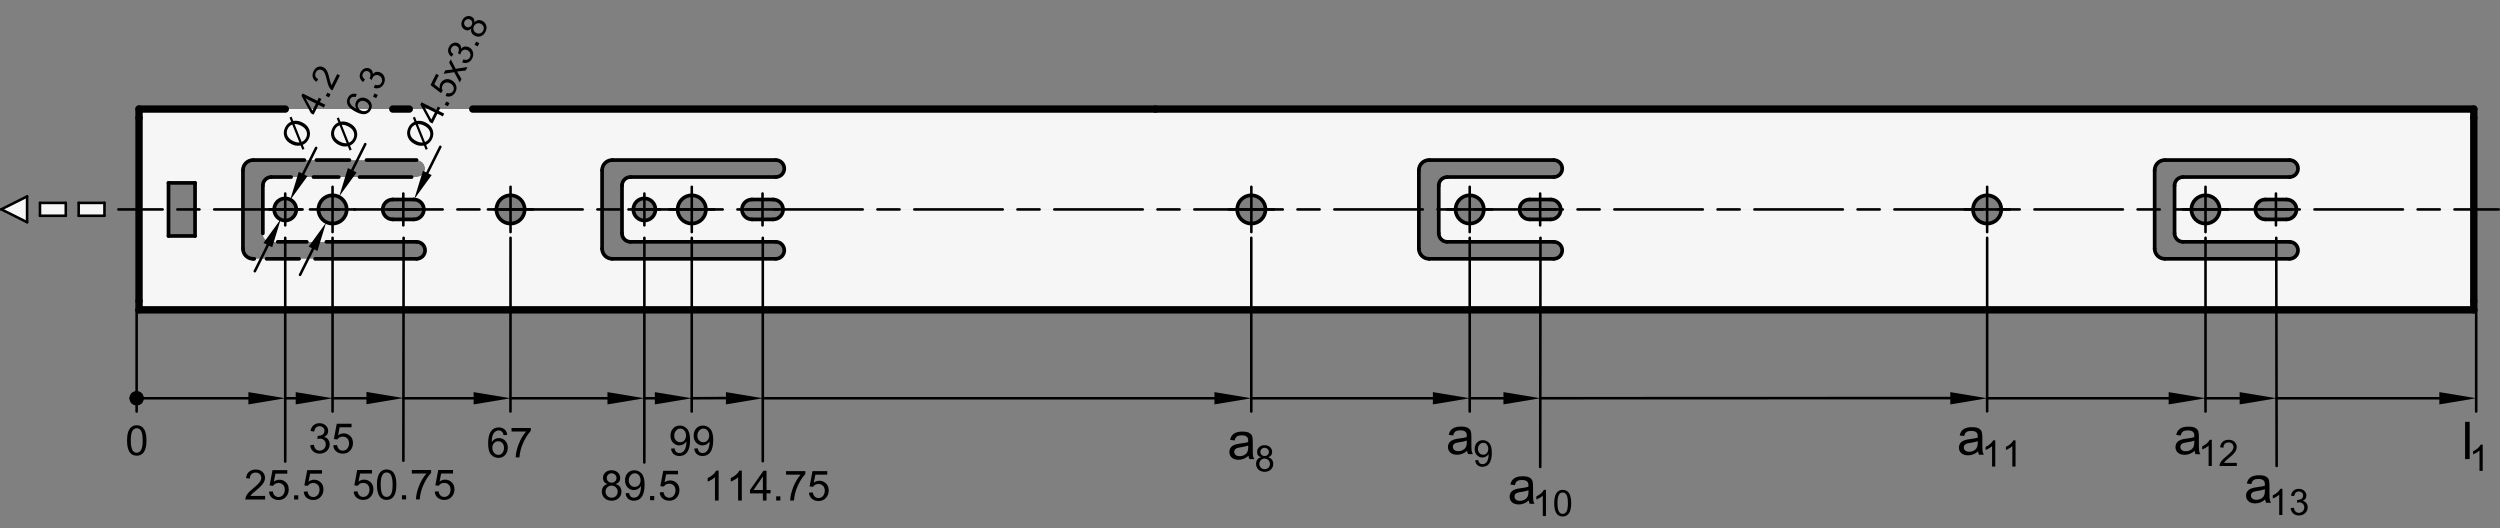 <?xml version="1.0" encoding="utf-8"?>
<!-- Generator: Adobe Illustrator 19.1.0, SVG Export Plug-In . SVG Version: 6.00 Build 0)  -->
<svg version="1.1" xmlns="http://www.w3.org/2000/svg" xmlns:xlink="http://www.w3.org/1999/xlink" x="0px" y="0px"
	 viewBox="0 0 480.796 101.557" enable-background="new 0 0 480.796 101.557" xml:space="preserve">
<rect x="0" y="0" width="480.796" height="101.557" fill="#808080" stroke="none"/>
<g id="MD_x5F_3_x5F_FUELLUNG_x5F_WS">
	<g id="LWPOLYLINE_6_">
		<path fill="#FFFFFF" d="M26.738,20.976h449.018V40.28h-10.21h-7.909h-15.977c0-1.057-0.857-1.913-1.913-1.913h-4.082
			c-1.057,0-1.913,0.857-1.913,1.913h-6.871c0-1.503-1.218-2.721-2.721-2.721c-1.503,0-2.721,1.218-2.721,2.721h-3.232v-4.598
			c0-0.902,0.731-1.633,1.633-1.633h20.477c0.902,0,1.633-0.731,1.633-1.633c0-0.902-0.731-1.633-1.633-1.633h-23.981
			c-1.08,0-1.956,0.876-1.956,1.956v7.54h-29.495c0-1.503-1.218-2.721-2.721-2.721c-1.503,0-2.721,1.218-2.721,2.721h-79.289
			c0-1.057-0.857-1.913-1.913-1.913h-4.082c-1.057,0-1.913,0.857-1.913,1.913h-6.871c0-1.503-1.218-2.721-2.721-2.721
			c-1.503,0-2.721,1.218-2.721,2.721h-3.231v-4.598c0-0.902,0.731-1.633,1.633-1.633h20.477c0.902,0,1.633-0.731,1.633-1.633
			c0-0.902-0.731-1.633-1.633-1.633H274.83c-1.08,0-1.956,0.876-1.956,1.956v7.54h-9.281h-3.827l-16.387,0.001
			c0.001-1.503-1.217-2.722-2.72-2.723s-2.722,1.217-2.723,2.72c0,0.003-25.219,0.001-25.219,0.001h-3.827h-8.972h-5.443h-3.231
			h-3.827h-23.875h-1.913h-5.995h-5.046c0-1.057-0.857-1.913-1.913-1.913h-4.082c-1.057,0-1.913,0.857-1.913,1.913h-6.931
			c0-1.503-1.218-2.721-2.721-2.721c-1.503,0-2.721,1.218-2.721,2.721h-4.468c0-1.057-0.857-1.913-1.913-1.913
			s-1.913,0.857-1.913,1.913h-2.392v-4.598c0-0.902,0.731-1.633,1.633-1.633l28.028-0.002c0.901-0.046,1.594-0.813,1.548-1.713
			c-0.044-0.874-0.769-1.557-1.644-1.55H117.75c-1.08,0-1.956,0.876-1.956,1.956v7.54h-14.888c0-1.503-1.218-2.721-2.721-2.721
			c-1.503,0-2.721,1.218-2.721,2.721H81.518c0-1.057-0.857-1.913-1.913-1.913h-4.082c-1.057,0-1.913,0.857-1.913,1.913h-6.931
			c0-1.503-1.218-2.721-2.721-2.721c-1.503,0-2.721,1.218-2.721,2.721h-4.468c0-1.057-0.857-1.913-1.913-1.913
			c-1.057,0-1.913,0.857-1.913,1.913h-2.392v-4.598c0-0.902,0.731-1.633,1.633-1.633h27.933c0.902,0,1.633-0.731,1.633-1.633
			c0-0.902-0.731-1.633-1.633-1.633H48.679c-1.08,0-1.956,0.876-1.956,1.956v7.54H37.51v-5.102h-5.102v5.102h-5.669V20.976"/>
	</g>
	<g id="LWPOLYLINE_7_">
		<path fill="#FFFFFF" d="M26.738,59.584h449.018V40.28h-10.21h-7.909h-15.977c0,1.057-0.857,1.913-1.913,1.913h-4.082
			c-1.057,0-1.913-0.857-1.913-1.913h-6.871c0,1.503-1.218,2.721-2.721,2.721c-1.503,0-2.721-1.218-2.721-2.721h-3.232v4.598
			c0,0.902,0.731,1.633,1.633,1.633h20.477c0.902,0,1.633,0.731,1.633,1.633s-0.731,1.633-1.633,1.633h-23.981
			c-1.08,0-1.956-0.876-1.956-1.956v-7.54h-29.495c0,1.503-1.218,2.721-2.721,2.721c-1.503,0-2.721-1.218-2.721-2.721h-79.289
			c0,1.057-0.857,1.913-1.913,1.913h-4.082c-1.057,0-1.913-0.857-1.913-1.913h-6.871c0,1.503-1.218,2.721-2.721,2.721
			c-1.503,0-2.721-1.218-2.721-2.721h-3.231v4.598c0,0.902,0.731,1.633,1.633,1.633h20.477c0.902,0,1.633,0.731,1.633,1.633
			s-0.731,1.633-1.633,1.633H274.83c-1.08,0-1.956-0.876-1.956-1.956v-7.54h-9.281h-3.827l-16.387-0.001
			c-0.001,1.506-1.22,2.723-2.723,2.723c-1.503-0.001-2.721-1.22-2.72-2.723l-25.219,0.001h-3.827h-8.972h-5.443h-3.231h-3.827
			h-23.875h-1.913h-5.995h-5.046c0,1.057-0.857,1.913-1.913,1.913h-4.082c-1.057,0-1.913-0.857-1.913-1.913h-6.931
			c0,1.503-1.218,2.721-2.721,2.721c-1.503,0-2.721-1.218-2.721-2.721h-4.468c0,1.057-0.857,1.913-1.913,1.913
			s-1.913-0.857-1.913-1.913h-2.392v4.598c0,0.902,0.731,1.633,1.633,1.633h27.933c0.002,0,0.004,0,0.006,0
			c0.902-0.004,1.636,0.724,1.64,1.626c0.004,0.902-0.724,1.636-1.626,1.64l-31.456,0c-1.08,0-1.956-0.876-1.956-1.956v-7.54
			h-14.888c0,1.503-1.218,2.721-2.721,2.721c-1.503,0-2.721-1.218-2.721-2.721H81.518c0,1.057-0.857,1.913-1.913,1.913h-4.082
			c-1.057,0-1.913-0.857-1.913-1.913h-6.931c0,1.503-1.218,2.721-2.721,2.721c-1.503,0-2.721-1.218-2.721-2.721h-4.468
			c0,1.057-0.857,1.913-1.913,1.913c-1.057,0-1.913-0.857-1.913-1.913h-2.392v4.598c0,0.902,0.731,1.633,1.633,1.633h27.933
			c0.902,0,1.633,0.731,1.633,1.633s-0.731,1.633-1.633,1.633H48.679c-1.08,0-1.956-0.876-1.956-1.956v-7.54H37.51v5.102h-5.102
			V40.28h-5.669V59.584"/>
	</g>
	<g id="LWPOLYLINE_8_">
		<rect x="15.13" y="39.017" fill="#FFFFFF" width="4.961" height="2.48"/>
	</g>
	<g id="LWPOLYLINE_9_">
		<rect x="7.689" y="39.017" fill="#FFFFFF" width="4.961" height="2.48"/>
	</g>
	<g id="LWPOLYLINE_10_">
		<polygon fill="#FFFFFF" points="5.209,37.777 0.248,40.257 5.209,42.737 		"/>
	</g>
</g>
<g id="MD_x5F_3_x5F_FUELLUNG_x5F_GR">
	<g id="LWPOLYLINE_1_">
		<polygon fill="#F6F6F6" points="5.209,37.777 0.248,40.257 5.209,42.737 		"/>
	</g>
	<g id="LWPOLYLINE_2_">
		<rect x="7.689" y="39.017" fill="#F6F6F6" width="4.961" height="2.48"/>
	</g>
	<g id="LWPOLYLINE_3_">
		<rect x="15.13" y="39.017" fill="#F6F6F6" width="4.961" height="2.48"/>
	</g>
	<g id="LWPOLYLINE_4_">
		<path fill="#F6F6F6" d="M26.738,59.584h449.018V40.28h-10.21h-7.909h-15.977c0,1.057-0.857,1.913-1.913,1.913h-4.082
			c-1.057,0-1.913-0.857-1.913-1.913h-6.871c0,1.503-1.218,2.721-2.721,2.721c-1.503,0-2.721-1.218-2.721-2.721h-3.232v4.598
			c0,0.902,0.731,1.633,1.633,1.633h20.477c0.902,0,1.633,0.731,1.633,1.633s-0.731,1.633-1.633,1.633h-23.981
			c-1.08,0-1.956-0.876-1.956-1.956v-7.54h-29.495c0,1.503-1.218,2.721-2.721,2.721c-1.503,0-2.721-1.218-2.721-2.721h-79.289
			c0,1.057-0.857,1.913-1.913,1.913h-4.082c-1.057,0-1.913-0.857-1.913-1.913h-6.871c0,1.503-1.218,2.721-2.721,2.721
			c-1.503,0-2.721-1.218-2.721-2.721h-3.231v4.598c0,0.902,0.731,1.633,1.633,1.633h20.477c0.902,0,1.633,0.731,1.633,1.633
			s-0.731,1.633-1.633,1.633H274.83c-1.08,0-1.956-0.876-1.956-1.956v-7.54h-9.281h-3.827l-16.387-0.001
			c-0.001,1.506-1.22,2.723-2.723,2.723c-1.503-0.001-2.721-1.22-2.72-2.723l-25.219,0.001h-3.827h-8.972h-5.443h-3.231h-3.827
			h-23.875h-1.913h-5.995h-5.046c0,1.057-0.857,1.913-1.913,1.913h-4.082c-1.057,0-1.913-0.857-1.913-1.913h-6.931
			c0,1.503-1.218,2.721-2.721,2.721c-1.503,0-2.721-1.218-2.721-2.721h-4.468c0,1.057-0.857,1.913-1.913,1.913
			s-1.913-0.857-1.913-1.913h-2.392v4.598c0,0.902,0.731,1.633,1.633,1.633h27.933c0.002,0,0.004,0,0.006,0
			c0.902-0.004,1.636,0.724,1.64,1.626c0.004,0.902-0.724,1.636-1.626,1.64l-31.456,0c-1.08,0-1.956-0.876-1.956-1.956v-7.54
			h-14.888c0,1.503-1.218,2.721-2.721,2.721c-1.503,0-2.721-1.218-2.721-2.721H81.518c0,1.057-0.857,1.913-1.913,1.913h-4.082
			c-1.057,0-1.913-0.857-1.913-1.913h-6.931c0,1.503-1.218,2.721-2.721,2.721c-1.503,0-2.721-1.218-2.721-2.721h-4.468
			c0,1.057-0.857,1.913-1.913,1.913c-1.057,0-1.913-0.857-1.913-1.913h-2.392v4.598c0,0.902,0.731,1.633,1.633,1.633h27.933
			c0.902,0,1.633,0.731,1.633,1.633s-0.731,1.633-1.633,1.633H48.679c-1.08,0-1.956-0.876-1.956-1.956v-7.54H37.51v5.102h-5.102
			V40.28h-5.669V59.584"/>
	</g>
	<g id="LWPOLYLINE_5_">
		<path fill="#F6F6F6" d="M26.738,20.976h449.018V40.28h-10.21h-7.909h-15.977c0-1.057-0.857-1.913-1.913-1.913h-4.082
			c-1.057,0-1.913,0.857-1.913,1.913h-6.871c0-1.503-1.218-2.721-2.721-2.721c-1.503,0-2.721,1.218-2.721,2.721h-3.232v-4.598
			c0-0.902,0.731-1.633,1.633-1.633h20.477c0.902,0,1.633-0.731,1.633-1.633c0-0.902-0.731-1.633-1.633-1.633h-23.981
			c-1.08,0-1.956,0.876-1.956,1.956v7.54h-29.495c0-1.503-1.218-2.721-2.721-2.721c-1.503,0-2.721,1.218-2.721,2.721h-79.289
			c0-1.057-0.857-1.913-1.913-1.913h-4.082c-1.057,0-1.913,0.857-1.913,1.913h-6.871c0-1.503-1.218-2.721-2.721-2.721
			c-1.503,0-2.721,1.218-2.721,2.721h-3.231v-4.598c0-0.902,0.731-1.633,1.633-1.633h20.477c0.902,0,1.633-0.731,1.633-1.633
			c0-0.902-0.731-1.633-1.633-1.633H274.83c-1.08,0-1.956,0.876-1.956,1.956v7.54h-9.281h-3.827l-16.387,0.001
			c0.001-1.503-1.217-2.722-2.72-2.723s-2.722,1.217-2.723,2.72c0,0.003-25.219,0.001-25.219,0.001h-3.827h-8.972h-5.443h-3.231
			h-3.827h-23.875h-1.913h-5.995h-5.046c0-1.057-0.857-1.913-1.913-1.913h-4.082c-1.057,0-1.913,0.857-1.913,1.913h-6.931
			c0-1.503-1.218-2.721-2.721-2.721c-1.503,0-2.721,1.218-2.721,2.721h-4.468c0-1.057-0.857-1.913-1.913-1.913
			s-1.913,0.857-1.913,1.913h-2.392v-4.598c0-0.902,0.731-1.633,1.633-1.633l28.028-0.002c0.901-0.046,1.594-0.813,1.548-1.713
			c-0.044-0.874-0.769-1.557-1.644-1.55H117.75c-1.08,0-1.956,0.876-1.956,1.956v7.54h-14.888c0-1.503-1.218-2.721-2.721-2.721
			c-1.503,0-2.721,1.218-2.721,2.721H81.518c0-1.057-0.857-1.913-1.913-1.913h-4.082c-1.057,0-1.913,0.857-1.913,1.913h-6.931
			c0-1.503-1.218-2.721-2.721-2.721c-1.503,0-2.721,1.218-2.721,2.721h-4.468c0-1.057-0.857-1.913-1.913-1.913
			c-1.057,0-1.913,0.857-1.913,1.913h-2.392v-4.598c0-0.902,0.731-1.633,1.633-1.633h27.933c0.902,0,1.633-0.731,1.633-1.633
			c0-0.902-0.731-1.633-1.633-1.633H48.679c-1.08,0-1.956,0.876-1.956,1.956v7.54H37.51v-5.102h-5.102v5.102h-5.669V20.976"/>
	</g>
</g>
<g id="MD_x5F_2_x5F_BEMASSUNG">
	<g id="LINE">
		
			<line stroke="#000000" stroke-width="0.496" stroke-linecap="round" stroke-linejoin="round" stroke-miterlimit="10" x1="26.278" y1="59.584" x2="26.278" y2="79.143"/>
	</g>
	<g id="MTEXT">
		<g>
			<path d="M26.298,81.782c1.246,0,1.869,0.978,1.869,2.933c0,0.988-0.161,1.723-0.483,2.203c-0.322,0.481-0.784,0.722-1.386,0.722
				c-1.243,0-1.865-0.975-1.865-2.925c0-0.987,0.161-1.724,0.483-2.207C25.238,82.024,25.698,81.782,26.298,81.782z M26.298,87.062
				c0.378,0,0.664-0.184,0.856-0.55s0.289-0.965,0.289-1.797c0-0.578-0.042-1.034-0.127-1.366c-0.084-0.332-0.212-0.58-0.383-0.743
				c-0.17-0.162-0.385-0.244-0.643-0.244c-0.378,0-0.662,0.187-0.852,0.56c-0.19,0.372-0.286,0.971-0.286,1.794
				c0,0.571,0.043,1.023,0.129,1.357c0.086,0.333,0.214,0.582,0.383,0.744C25.834,86.979,26.045,87.062,26.298,87.062z"/>
		</g>
	</g>
	<g id="HATCH">
		<path fill-rule="evenodd" clip-rule="evenodd" d="M26.278,75.883v1.417l0.709-0.709L26.278,75.883z M26.278,75.883l-0.709,0.709
			l0.709,0.709V75.883z"/>
	</g>
	<g id="HATCH_1_">
		<path fill-rule="evenodd" clip-rule="evenodd" d="M27.412,76.592h-2.268H27.412z"/>
		<path stroke="#000000" stroke-width="0.496" stroke-linecap="round" stroke-linejoin="round" stroke-miterlimit="10" d="
			M25.473,75.797l0.01-0.01 M25.464,75.819l0.041-0.041 M25.455,75.841l0.072-0.072 M25.446,75.863l0.102-0.102 M25.437,75.884
			l0.133-0.133 M25.428,75.906l0.164-0.164 M25.419,75.928l0.195-0.195 M25.41,75.95l0.225-0.225 M25.401,75.971l0.256-0.256
			 M25.392,75.993l0.287-0.287 M25.383,76.015l0.318-0.318 M25.374,76.036l0.348-0.348 M25.365,76.058l0.379-0.379 M25.356,76.08
			l0.41-0.41 M25.347,76.102l0.44-0.44 M25.338,76.123l0.471-0.471 M25.329,76.145l0.502-0.502 M25.32,76.167l0.533-0.533
			 M25.311,76.189l0.563-0.563 M25.302,76.21l0.594-0.594 M25.293,76.232l0.625-0.625 M25.284,76.254l0.656-0.656 M25.275,76.275
			l0.686-0.686 M25.266,76.297l0.717-0.717 M25.257,76.319l0.748-0.748 M25.248,76.341l0.778-0.778 M25.239,76.362l0.809-0.809
			 M25.23,76.384l0.84-0.84 M25.221,76.406l0.871-0.871 M25.212,76.428l0.901-0.901 M25.203,76.449l0.932-0.932 M25.194,76.471
			l0.963-0.963 M25.185,76.493l0.994-0.994 M25.176,76.514L26.2,75.49 M25.167,76.536l1.055-1.055 M25.158,76.558l1.086-1.086
			 M25.149,76.58l1.116-1.116 M25.146,76.596l1.136-1.136 M25.149,76.605l1.141-1.141 M25.153,76.614l1.147-1.147 M25.157,76.623
			l1.152-1.152 M25.16,76.632l1.157-1.157 M25.164,76.641l1.163-1.163 M25.168,76.65l1.168-1.168 M25.172,76.659l1.173-1.173
			 M25.175,76.668l1.178-1.178 M25.179,76.677l1.184-1.184 M25.183,76.686l1.189-1.189 M25.187,76.695l1.194-1.194 M25.19,76.704
			l1.199-1.199 M25.194,76.713l1.205-1.205 M25.198,76.722l1.21-1.21 M25.201,76.731l1.215-1.215 M25.205,76.74l1.22-1.22
			 M25.209,76.749l1.226-1.226 M25.213,76.758l1.231-1.231 M25.216,76.767l1.236-1.236 M25.22,76.776l1.242-1.242 M25.224,76.785
			l1.247-1.247 M25.228,76.794l1.252-1.252 M25.231,76.803l1.257-1.257 M25.235,76.812l1.263-1.263 M25.239,76.821l1.268-1.268
			 M25.242,76.83l1.273-1.273 M25.246,76.839l1.278-1.278 M25.25,76.848l1.284-1.284 M25.254,76.857l1.289-1.289 M25.257,76.866
			l1.294-1.294 M25.261,76.875l1.3-1.3 M25.265,76.884l1.305-1.305 M25.269,76.893l1.31-1.31 M25.272,76.902l1.315-1.315
			 M25.276,76.911l1.321-1.321 M25.28,76.92l1.326-1.326 M25.283,76.929l1.331-1.331 M25.287,76.938l1.336-1.336 M25.291,76.947
			l1.342-1.342 M25.295,76.956l1.347-1.347 M25.298,76.965l1.352-1.352 M25.302,76.974l1.358-1.358 M25.306,76.983l1.363-1.363
			 M25.31,76.992l1.368-1.368 M25.313,77.001l1.373-1.373 M25.317,77.01l1.379-1.379 M25.321,77.019l1.384-1.384 M25.324,77.028
			l1.389-1.389 M25.328,77.037l1.394-1.394 M25.332,77.046l1.4-1.4 M25.336,77.055l1.405-1.405 M25.339,77.064l1.41-1.41
			 M25.343,77.073l1.416-1.416 M25.347,77.082l1.421-1.421 M25.351,77.091l1.426-1.426 M25.354,77.1l1.431-1.431 M25.358,77.109
			l1.437-1.437 M25.362,77.118l1.442-1.442 M25.366,77.127l1.447-1.447 M25.369,77.136l1.452-1.452 M25.373,77.145l1.458-1.458
			 M25.377,77.154l1.463-1.463 M25.38,77.163l1.468-1.468 M25.384,77.172l1.474-1.474 M25.388,77.181l1.479-1.479 M25.392,77.19
			l1.484-1.484 M25.395,77.199l1.489-1.489 M25.399,77.208l1.495-1.495 M25.403,77.217l1.5-1.5 M25.407,77.226l1.505-1.505
			 M25.41,77.235l1.51-1.51 M25.414,77.244l1.516-1.516 M25.418,77.253l1.521-1.521 M25.421,77.262l1.526-1.526 M25.425,77.271
			l1.532-1.532 M25.429,77.28l1.537-1.537 M25.433,77.289l1.542-1.542 M25.436,77.298l1.547-1.547 M25.44,77.307l1.553-1.553
			 M25.444,77.316l1.558-1.558 M25.448,77.325l1.563-1.563 M25.451,77.334l1.568-1.568 M25.455,77.343l1.574-1.574 M25.459,77.352
			l1.579-1.579 M25.462,77.361l1.584-1.584 M25.466,77.37l1.59-1.59 M25.47,77.379l1.595-1.595 M25.474,77.388l1.6-1.6
			 M25.479,77.395l1.602-1.602 M25.488,77.399l1.596-1.596 M25.497,77.403l1.591-1.591 M25.506,77.406l1.586-1.586 M25.515,77.41
			l1.581-1.581 M25.524,77.414l1.575-1.575 M25.533,77.417l1.57-1.57 M25.542,77.421l1.565-1.565 M25.551,77.425l1.56-1.56
			 M25.56,77.429l1.554-1.554 M25.569,77.432l1.549-1.549 M25.578,77.436l1.544-1.544 M25.587,77.44l1.538-1.538 M25.596,77.444
			l1.533-1.533 M25.605,77.447l1.528-1.528 M25.614,77.451l1.523-1.523 M25.623,77.455l1.517-1.517 M25.632,77.458l1.512-1.512
			 M25.641,77.462l1.507-1.507 M25.65,77.466l1.502-1.502 M25.659,77.47l1.496-1.496 M25.668,77.473l1.491-1.491 M25.677,77.477
			l1.486-1.486 M25.686,77.481l1.48-1.48 M25.695,77.485l1.475-1.475 M25.704,77.488l1.47-1.47 M25.713,77.492l1.465-1.465
			 M25.722,77.496l1.459-1.459 M25.731,77.499l1.454-1.454 M25.74,77.503l1.449-1.449 M25.749,77.507l1.444-1.444 M25.758,77.511
			l1.438-1.438 M25.767,77.514l1.433-1.433 M25.776,77.518l1.428-1.428 M25.785,77.522l1.422-1.422 M25.794,77.526l1.417-1.417
			 M25.803,77.529l1.412-1.412 M25.812,77.533l1.407-1.407 M25.821,77.537l1.401-1.401 M25.83,77.54l1.396-1.396 M25.839,77.544
			l1.391-1.391 M25.848,77.548l1.386-1.386 M25.857,77.552l1.38-1.38 M25.866,77.555l1.375-1.375 M25.875,77.559l1.37-1.37
			 M25.884,77.563l1.364-1.364 M25.893,77.567l1.359-1.359 M25.902,77.57l1.354-1.354 M25.911,77.574l1.349-1.349 M25.92,77.578
			l1.343-1.343 M25.929,77.581l1.338-1.338 M25.938,77.585l1.333-1.333 M25.947,77.589l1.328-1.328 M25.956,77.593l1.322-1.322
			 M25.965,77.596l1.317-1.317 M25.974,77.6l1.312-1.312 M25.983,77.604l1.306-1.306 M25.992,77.608l1.301-1.301 M26.001,77.611
			l1.296-1.296 M26.01,77.615l1.291-1.291 M26.019,77.619l1.285-1.285 M26.028,77.622l1.28-1.28 M26.037,77.626l1.275-1.275
			 M26.046,77.63l1.27-1.27 M26.055,77.634l1.264-1.264 M26.064,77.637l1.259-1.259 M26.073,77.641l1.254-1.254 M26.082,77.645
			l1.248-1.248 M26.091,77.649l1.243-1.243 M26.1,77.652l1.238-1.238 M26.109,77.656l1.233-1.233 M26.118,77.66l1.227-1.227
			 M26.127,77.663l1.222-1.222 M26.136,77.667l1.217-1.217 M26.145,77.671l1.212-1.212 M26.154,77.675l1.206-1.206 M26.163,77.678
			l1.201-1.201 M26.172,77.682l1.196-1.196 M26.181,77.686l1.19-1.19 M26.19,77.69l1.185-1.185 M26.199,77.693l1.18-1.18
			 M26.208,77.697l1.175-1.175 M26.217,77.701l1.169-1.169 M26.226,77.704l1.164-1.164 M26.235,77.708l1.159-1.159 M26.244,77.712
			l1.154-1.154 M26.253,77.716l1.148-1.148 M26.262,77.719l1.143-1.143 M26.271,77.723l1.138-1.138 M26.284,77.723l1.126-1.126
			 M26.305,77.714l1.095-1.095 M26.327,77.705l1.064-1.064 M26.349,77.696l1.034-1.034 M26.37,77.687l1.003-1.003 M26.392,77.678
			l0.972-0.972 M26.414,77.669l0.941-0.941 M26.436,77.66l0.911-0.911 M26.457,77.651l0.88-0.88 M26.479,77.642l0.849-0.849
			 M26.501,77.633l0.818-0.818 M26.523,77.624l0.788-0.788 M26.544,77.615l0.757-0.757 M26.566,77.606l0.726-0.726 M26.588,77.597
			l0.696-0.696 M26.609,77.588l0.665-0.665 M26.631,77.579l0.634-0.634 M26.653,77.57l0.603-0.603 M26.675,77.561l0.573-0.573
			 M26.696,77.552l0.542-0.542 M26.718,77.543l0.511-0.511 M26.74,77.534l0.48-0.48 M26.762,77.525l0.45-0.45 M26.783,77.516
			l0.419-0.419 M26.805,77.507l0.388-0.388 M26.827,77.498l0.358-0.358 M26.848,77.489l0.327-0.327 M26.87,77.48l0.296-0.296
			 M26.892,77.471l0.265-0.265 M26.914,77.462l0.235-0.235 M26.935,77.453l0.204-0.204 M26.957,77.444l0.173-0.173 M26.979,77.435
			l0.142-0.142 M27.001,77.426l0.112-0.112 M27.022,77.417l0.081-0.081 M27.044,77.408l0.05-0.05 M27.066,77.399l0.02-0.02"/>
	</g>
	<g id="CIRCLE">
		<path stroke="#000000" stroke-width="0.496" stroke-linecap="round" stroke-linejoin="round" stroke-miterlimit="10" d="
			M25.144,76.592c0-0.626,0.508-1.134,1.134-1.134s1.134,0.508,1.134,1.134s-0.508,1.134-1.134,1.134S25.144,77.218,25.144,76.592
			L25.144,76.592z"/>
	</g>
	<g id="LINE_1_">
		
			<line stroke="#000000" stroke-width="0.496" stroke-linecap="round" stroke-linejoin="round" stroke-miterlimit="10" x1="60.209" y1="47.839" x2="57.705" y2="52.86"/>
	</g>
	<g id="SOLID">
		<polygon points="59.373,47.421 62.713,42.818 61.046,48.256 		"/>
	</g>
	<g id="LINE_13_">
		
			<line stroke="#000000" stroke-width="0.496" stroke-linecap="round" stroke-linejoin="round" stroke-miterlimit="10" x1="476.217" y1="59.581" x2="476.217" y2="79.14"/>
	</g>
	<g id="SOLID_1_">
		<polygon points="469.131,75.408 476.217,76.589 469.131,77.77 		"/>
	</g>
	<g id="MTEXT_1_">
		<g>
			<path d="M474.961,88.292h-0.88v-7.164h0.88V88.292z"/>
		</g>
		<g>
			<path d="M477.469,90.562h-0.616v-3.924c-0.308,0.292-0.72,0.539-1.235,0.742v-0.596c0.71-0.34,1.193-0.76,1.451-1.262h0.4V90.562
				z"/>
		</g>
	</g>
	<g id="LINE_14_">
		
			<line stroke="#000000" stroke-width="0.496" stroke-linecap="round" stroke-linejoin="round" stroke-miterlimit="10" x1="70.248" y1="27.72" x2="67.744" y2="32.741"/>
	</g>
	<g id="MTEXT_2_">
		<g>
			<path d="M65.162,22.585l0.322,0.819c0.342-0.052,0.646-0.053,0.914-0.001c0.268,0.052,0.541,0.147,0.822,0.287
				c0.683,0.34,1.131,0.81,1.346,1.408c0.214,0.598,0.173,1.194-0.123,1.787c-0.255,0.511-0.631,0.882-1.127,1.113l0.311,0.779
				l-0.398,0.172l-0.321-0.814c-0.395,0.051-0.72,0.053-0.974,0.005c-0.255-0.048-0.516-0.138-0.781-0.271
				c-0.678-0.338-1.129-0.804-1.354-1.396c-0.225-0.593-0.18-1.203,0.134-1.832c0.253-0.507,0.634-0.875,1.143-1.101l-0.313-0.78
				L65.162,22.585z M65.291,24.099c-0.243,0.106-0.426,0.22-0.548,0.34s-0.228,0.27-0.317,0.45c-0.219,0.44-0.248,0.875-0.088,1.305
				c0.16,0.43,0.528,0.787,1.101,1.072c0.42,0.21,0.833,0.304,1.237,0.283L65.291,24.099z M67.098,27.447
				c0.379-0.158,0.66-0.421,0.844-0.791c0.223-0.445,0.245-0.883,0.067-1.313c-0.176-0.43-0.532-0.778-1.067-1.045
				c-0.414-0.207-0.82-0.305-1.216-0.294L67.098,27.447z"/>
			<path d="M68.535,20.888c-0.263-0.438-0.28-0.883-0.054-1.337c0.179-0.357,0.461-0.595,0.85-0.712
				c0.388-0.119,0.787-0.076,1.198,0.129c0.414,0.206,0.704,0.506,0.871,0.9c0.166,0.394,0.146,0.796-0.06,1.209
				c-0.208,0.418-0.541,0.697-0.997,0.837c-0.456,0.141-1.079,0.013-1.871-0.381c-0.776-0.388-1.295-0.813-1.554-1.274
				c-0.258-0.462-0.262-0.946-0.01-1.451c0.164-0.327,0.394-0.559,0.688-0.693c0.296-0.135,0.635-0.138,1.019-0.009l-0.22,0.56
				c-0.511-0.133-0.863-0.003-1.061,0.392c-0.136,0.273-0.118,0.577,0.057,0.908c0.173,0.332,0.553,0.644,1.137,0.935L68.535,20.888
				z M70.894,20.869c0.123-0.246,0.124-0.494,0.001-0.746c-0.122-0.251-0.323-0.447-0.604-0.587c-0.282-0.141-0.554-0.18-0.813-0.12
				c-0.261,0.061-0.456,0.22-0.584,0.478c-0.118,0.236-0.132,0.483-0.044,0.74c0.089,0.258,0.274,0.456,0.558,0.598
				c0.29,0.145,0.578,0.184,0.867,0.118C70.561,21.283,70.768,21.123,70.894,20.869z"/>
			<path d="M72.649,18.268l-0.305,0.61l-0.609-0.304l0.304-0.61L72.649,18.268z"/>
			<path d="M71.711,14.242c0.186-0.244,0.418-0.383,0.695-0.416c0.278-0.034,0.541,0.011,0.786,0.133
				c0.397,0.198,0.649,0.505,0.761,0.92s0.066,0.825-0.135,1.227c-0.191,0.384-0.462,0.646-0.81,0.784
				c-0.35,0.138-0.719,0.136-1.108-0.006l0.193-0.572c0.314,0.09,0.578,0.099,0.791,0.028c0.214-0.07,0.378-0.222,0.493-0.454
				c0.125-0.25,0.143-0.505,0.054-0.766s-0.26-0.455-0.514-0.582c-0.244-0.121-0.486-0.143-0.725-0.066
				c-0.239,0.078-0.422,0.244-0.549,0.498c-0.051,0.103-0.096,0.238-0.132,0.405l-0.438-0.297c0.07-0.143,0.121-0.258,0.148-0.349
				c0.027-0.09,0.04-0.201,0.038-0.33c-0.002-0.13-0.036-0.254-0.104-0.371c-0.065-0.117-0.175-0.213-0.323-0.287
				c-0.215-0.108-0.419-0.12-0.609-0.036c-0.19,0.085-0.333,0.221-0.427,0.409c-0.107,0.217-0.128,0.426-0.058,0.631
				c0.068,0.203,0.222,0.387,0.457,0.549l-0.365,0.486c-0.345-0.258-0.551-0.552-0.621-0.883s-0.023-0.661,0.141-0.99
				c0.181-0.362,0.441-0.611,0.781-0.745c0.341-0.134,0.67-0.121,0.987,0.037c0.406,0.202,0.599,0.547,0.579,1.035L71.711,14.242z"
				/>
		</g>
	</g>
	<g id="SOLID_2_">
		<polygon points="66.907,32.324 65.24,37.762 68.581,33.158 		"/>
	</g>
	<g id="MTEXT_3_">
		<g>
			<path d="M62.332,84.046c0.354,0.067,0.622,0.239,0.803,0.515c0.181,0.274,0.272,0.573,0.272,0.896c0,0.521-0.19,0.95-0.569,1.285
				c-0.379,0.335-0.833,0.502-1.363,0.502c-0.506,0-0.923-0.147-1.251-0.441c-0.329-0.295-0.52-0.685-0.575-1.169l0.704-0.099
				c0.07,0.379,0.199,0.661,0.385,0.849c0.186,0.188,0.432,0.282,0.737,0.282c0.329,0,0.607-0.116,0.835-0.347
				s0.342-0.513,0.342-0.847c0-0.32-0.104-0.586-0.311-0.797c-0.208-0.212-0.478-0.317-0.812-0.317
				c-0.135,0-0.301,0.025-0.497,0.074l0.082-0.617c0.188,0,0.336-0.01,0.446-0.027c0.11-0.019,0.232-0.063,0.368-0.133
				s0.248-0.172,0.336-0.304c0.088-0.131,0.133-0.295,0.133-0.49c0-0.284-0.095-0.505-0.284-0.661s-0.407-0.234-0.655-0.234
				c-0.284,0-0.516,0.09-0.694,0.27c-0.179,0.18-0.292,0.437-0.338,0.771l-0.704-0.129c0.091-0.498,0.292-0.871,0.604-1.118
				c0.312-0.248,0.684-0.372,1.116-0.372c0.477,0,0.875,0.145,1.194,0.433s0.479,0.641,0.479,1.058c0,0.534-0.262,0.919-0.786,1.153
				V84.046z"/>
			<path d="M65.017,83.702c0.35-0.24,0.712-0.36,1.087-0.36c0.477,0,0.893,0.169,1.248,0.507s0.532,0.788,0.532,1.351
				c0,0.568-0.18,1.052-0.54,1.449s-0.832,0.596-1.416,0.596c-0.477,0-0.89-0.135-1.239-0.404c-0.35-0.271-0.55-0.67-0.602-1.198
				l0.735-0.055c0.06,0.362,0.188,0.632,0.383,0.811c0.195,0.179,0.437,0.269,0.723,0.269c0.357,0,0.646-0.136,0.868-0.405
				c0.221-0.27,0.332-0.602,0.332-0.995c0-0.401-0.113-0.718-0.34-0.95c-0.227-0.231-0.519-0.348-0.876-0.348
				c-0.451,0-0.797,0.184-1.04,0.551l-0.665-0.078l0.559-2.947h2.842v0.68h-2.283L65.017,83.702z"/>
		</g>
	</g>
	<g id="LINE_15_">
		
			<line stroke="#000000" stroke-width="0.496" stroke-linecap="round" stroke-linejoin="round" stroke-miterlimit="10" x1="26.278" y1="76.592" x2="47.768" y2="76.592"/>
	</g>
	<g id="MTEXT_4_">
		<g>
			<path d="M381.524,87.449H380.6c-0.085-0.163-0.146-0.376-0.181-0.641c-0.59,0.509-1.228,0.763-1.911,0.763
				c-0.548,0-0.979-0.137-1.295-0.41c-0.316-0.274-0.475-0.636-0.475-1.085c0-0.431,0.152-0.785,0.457-1.063
				s0.833-0.463,1.586-0.555l0.821-0.122c0.306-0.049,0.559-0.109,0.758-0.181c0-0.264-0.009-0.45-0.024-0.56
				c-0.017-0.109-0.064-0.223-0.145-0.34s-0.208-0.212-0.384-0.283c-0.176-0.072-0.412-0.107-0.709-0.107
				c-0.378,0-0.677,0.069-0.896,0.21c-0.22,0.14-0.371,0.4-0.452,0.782l-0.86-0.113c0.095-0.53,0.338-0.93,0.729-1.197
				c0.391-0.267,0.929-0.4,1.612-0.4c0.623,0,1.08,0.092,1.371,0.276c0.292,0.184,0.471,0.406,0.538,0.667
				c0.066,0.261,0.1,0.596,0.1,1.007v1.183c0,0.72,0.015,1.203,0.042,1.449S381.39,87.215,381.524,87.449z M380.361,85.167V84.85
				c-0.46,0.152-1.021,0.274-1.687,0.363c-0.665,0.09-0.997,0.371-0.997,0.844c0,0.237,0.09,0.434,0.269,0.589
				c0.18,0.154,0.437,0.231,0.772,0.231c0.434,0,0.815-0.129,1.146-0.388C380.195,86.229,380.361,85.789,380.361,85.167z"/>
		</g>
		<g>
			<path d="M383.727,89.718h-0.615v-3.924c-0.309,0.292-0.72,0.539-1.235,0.742V85.94c0.709-0.34,1.192-0.76,1.45-1.262h0.4V89.718z
				"/>
			<path d="M387.624,89.718h-0.615v-3.924c-0.309,0.292-0.72,0.539-1.235,0.742V85.94c0.709-0.34,1.192-0.76,1.45-1.262h0.4V89.718z
				"/>
		</g>
	</g>
	<g id="LINE_66_">
		
			<line stroke="#000000" stroke-width="0.496" stroke-linecap="round" stroke-linejoin="round" stroke-miterlimit="10" x1="63.957" y1="45.737" x2="63.957" y2="79.143"/>
	</g>
	<g id="SOLID_3_">
		<polygon points="56.871,75.411 63.957,76.592 56.871,77.773 		"/>
	</g>
	<g id="MTEXT_5_">
		<g>
			<path d="M68.95,92.601c0.35-0.24,0.712-0.36,1.087-0.36c0.477,0,0.893,0.169,1.248,0.507s0.532,0.788,0.532,1.351
				c0,0.568-0.18,1.052-0.54,1.449s-0.832,0.596-1.416,0.596c-0.477,0-0.89-0.135-1.239-0.404c-0.35-0.271-0.55-0.67-0.602-1.198
				l0.735-0.055c0.06,0.362,0.188,0.632,0.383,0.811c0.195,0.179,0.437,0.269,0.723,0.269c0.357,0,0.646-0.136,0.868-0.405
				c0.221-0.27,0.332-0.602,0.332-0.995c0-0.401-0.113-0.718-0.34-0.95c-0.227-0.231-0.519-0.348-0.876-0.348
				c-0.451,0-0.797,0.184-1.04,0.551l-0.665-0.078l0.559-2.947h2.842v0.68h-2.283L68.95,92.601z"/>
			<path d="M74.361,90.285c1.246,0,1.869,0.978,1.869,2.933c0,0.988-0.161,1.723-0.483,2.203c-0.322,0.481-0.784,0.722-1.386,0.722
				c-1.243,0-1.865-0.975-1.865-2.925c0-0.987,0.161-1.724,0.483-2.207C73.301,90.527,73.762,90.285,74.361,90.285z M74.361,95.564
				c0.378,0,0.664-0.184,0.856-0.55s0.289-0.965,0.289-1.797c0-0.578-0.042-1.034-0.127-1.366c-0.084-0.332-0.212-0.58-0.383-0.743
				c-0.17-0.162-0.385-0.244-0.643-0.244c-0.378,0-0.662,0.187-0.852,0.56c-0.19,0.372-0.286,0.971-0.286,1.794
				c0,0.571,0.043,1.023,0.129,1.357c0.086,0.333,0.214,0.582,0.383,0.744C73.897,95.482,74.108,95.564,74.361,95.564z"/>
			<path d="M78.103,96.045h-0.802v-0.802h0.802V96.045z"/>
			<path d="M82.909,90.935c-0.563,0.618-1.051,1.382-1.462,2.291c-0.412,0.91-0.654,1.85-0.727,2.819h-0.72
				c0.019-0.779,0.21-1.635,0.577-2.566c0.366-0.933,0.841-1.734,1.425-2.407h-2.803v-0.68h3.71V90.935z"/>
			<path d="M84.535,92.601c0.35-0.24,0.712-0.36,1.087-0.36c0.477,0,0.893,0.169,1.248,0.507s0.532,0.788,0.532,1.351
				c0,0.568-0.18,1.052-0.54,1.449s-0.832,0.596-1.416,0.596c-0.477,0-0.89-0.135-1.239-0.404c-0.35-0.271-0.55-0.67-0.602-1.198
				l0.735-0.055c0.06,0.362,0.188,0.632,0.383,0.811c0.195,0.179,0.437,0.269,0.723,0.269c0.357,0,0.646-0.136,0.868-0.405
				c0.221-0.27,0.332-0.602,0.332-0.995c0-0.401-0.113-0.718-0.34-0.95c-0.227-0.231-0.519-0.348-0.876-0.348
				c-0.451,0-0.797,0.184-1.04,0.551l-0.665-0.078l0.559-2.947h2.842v0.68h-2.283L84.535,92.601z"/>
		</g>
	</g>
	<g id="MTEXT_6_">
		<g>
			<path d="M94.588,85.004c0.323-0.506,0.783-0.759,1.38-0.759c0.469,0,0.868,0.174,1.196,0.521s0.493,0.79,0.493,1.329
				c0,0.545-0.164,1.009-0.491,1.391s-0.762,0.572-1.304,0.572c-0.55,0-1.019-0.203-1.405-0.609
				c-0.387-0.407-0.581-1.131-0.581-2.171c0-1.021,0.175-1.79,0.526-2.305S95.26,82.2,95.925,82.2c0.43,0,0.793,0.12,1.091,0.36
				c0.297,0.239,0.478,0.596,0.543,1.067l-0.704,0.063c-0.127-0.607-0.451-0.911-0.97-0.911c-0.359,0-0.668,0.179-0.926,0.536
				c-0.258,0.356-0.387,0.92-0.387,1.688H94.588z M95.847,87.479c0.323,0,0.585-0.131,0.786-0.392s0.301-0.576,0.301-0.946
				s-0.1-0.676-0.301-0.919c-0.201-0.242-0.471-0.363-0.81-0.363c-0.31,0-0.577,0.114-0.801,0.342
				c-0.224,0.229-0.336,0.529-0.336,0.901c0,0.381,0.11,0.705,0.331,0.974S95.513,87.479,95.847,87.479z"/>
			<path d="M102.087,82.85c-0.563,0.618-1.051,1.382-1.462,2.291c-0.412,0.91-0.654,1.85-0.727,2.819h-0.72
				c0.019-0.779,0.21-1.635,0.577-2.566c0.366-0.933,0.841-1.734,1.425-2.407h-2.803v-0.68h3.71V82.85z"/>
		</g>
	</g>
	<g id="MTEXT_7_">
		<g>
			<path d="M131.996,84.906c-0.138,0.225-0.328,0.405-0.569,0.544c-0.241,0.138-0.502,0.207-0.784,0.207
				c-0.472,0-0.873-0.173-1.202-0.518c-0.33-0.346-0.495-0.797-0.495-1.355c0-0.568,0.168-1.033,0.504-1.396
				c0.336-0.362,0.769-0.544,1.298-0.544c0.532,0,0.992,0.208,1.38,0.622c0.388,0.414,0.583,1.132,0.583,2.15
				c0,1.035-0.177,1.808-0.532,2.318c-0.354,0.512-0.862,0.767-1.521,0.767c-0.43,0-0.79-0.118-1.079-0.354
				c-0.29-0.236-0.465-0.594-0.528-1.073l0.672-0.055c0.107,0.602,0.424,0.903,0.95,0.903c0.433,0,0.764-0.198,0.993-0.593
				s0.344-0.937,0.344-1.625H131.996z M130.811,85.044c0.344,0,0.617-0.122,0.819-0.366c0.202-0.243,0.303-0.552,0.303-0.925
				c0-0.378-0.104-0.693-0.311-0.948c-0.208-0.254-0.473-0.381-0.796-0.381c-0.326,0-0.601,0.135-0.825,0.404
				c-0.225,0.271-0.336,0.597-0.336,0.979c0,0.362,0.11,0.659,0.331,0.89C130.217,84.928,130.488,85.044,130.811,85.044z"/>
			<path d="M136.449,84.906c-0.138,0.225-0.328,0.405-0.569,0.544c-0.241,0.138-0.502,0.207-0.784,0.207
				c-0.472,0-0.873-0.173-1.202-0.518c-0.33-0.346-0.495-0.797-0.495-1.355c0-0.568,0.168-1.033,0.504-1.396
				c0.336-0.362,0.769-0.544,1.298-0.544c0.532,0,0.992,0.208,1.38,0.622c0.388,0.414,0.583,1.132,0.583,2.15
				c0,1.035-0.177,1.808-0.532,2.318c-0.354,0.512-0.862,0.767-1.521,0.767c-0.43,0-0.79-0.118-1.079-0.354
				c-0.29-0.236-0.465-0.594-0.528-1.073l0.672-0.055c0.107,0.602,0.424,0.903,0.95,0.903c0.433,0,0.764-0.198,0.993-0.593
				s0.344-0.937,0.344-1.625H136.449z M135.264,85.044c0.344,0,0.617-0.122,0.819-0.366c0.202-0.243,0.303-0.552,0.303-0.925
				c0-0.378-0.104-0.693-0.311-0.948c-0.208-0.254-0.473-0.381-0.796-0.381c-0.326,0-0.601,0.135-0.825,0.404
				c-0.225,0.271-0.336,0.597-0.336,0.979c0,0.362,0.11,0.659,0.331,0.89C134.67,84.928,134.941,85.044,135.264,85.044z"/>
		</g>
	</g>
	<g id="MTEXT_8_">
		<g>
			<path d="M138.206,96.258h-0.704v-4.484c-0.352,0.333-0.822,0.616-1.411,0.849v-0.681c0.811-0.389,1.363-0.869,1.658-1.443h0.458
				V96.258z"/>
			<path d="M142.659,96.258h-0.704v-4.484c-0.352,0.333-0.822,0.616-1.411,0.849v-0.681c0.811-0.389,1.363-0.869,1.658-1.443h0.458
				V96.258z"/>
			<path d="M148.192,94.89h-0.774v1.368h-0.704V94.89h-2.483V94.24l2.608-3.714h0.579v3.714h0.774V94.89z M146.714,94.24v-2.588
				h-0.016l-1.779,2.588H146.714z"/>
			<path d="M150.076,96.258h-0.802v-0.802h0.802V96.258z"/>
			<path d="M154.882,91.147c-0.563,0.618-1.051,1.382-1.462,2.291c-0.412,0.91-0.654,1.85-0.727,2.819h-0.72
				c0.019-0.779,0.21-1.635,0.577-2.566c0.366-0.933,0.841-1.734,1.425-2.407h-2.803v-0.68h3.71V91.147z"/>
			<path d="M156.508,92.813c0.35-0.24,0.712-0.36,1.087-0.36c0.477,0,0.893,0.169,1.248,0.507s0.532,0.788,0.532,1.351
				c0,0.568-0.18,1.052-0.54,1.449s-0.832,0.596-1.416,0.596c-0.477,0-0.89-0.135-1.239-0.404c-0.35-0.271-0.55-0.67-0.602-1.198
				l0.735-0.055c0.06,0.362,0.188,0.632,0.383,0.811c0.195,0.179,0.437,0.269,0.723,0.269c0.357,0,0.646-0.136,0.868-0.405
				c0.221-0.27,0.332-0.602,0.332-0.995c0-0.401-0.113-0.718-0.34-0.95c-0.227-0.231-0.519-0.348-0.876-0.348
				c-0.451,0-0.797,0.184-1.04,0.551l-0.665-0.078l0.559-2.947h2.842v0.68h-2.283L156.508,92.813z"/>
		</g>
	</g>
	<g id="MTEXT_9_">
		<g>
			<path d="M283.259,87.338h-0.924c-0.085-0.163-0.146-0.376-0.181-0.641c-0.59,0.509-1.228,0.763-1.911,0.763
				c-0.548,0-0.979-0.137-1.295-0.41c-0.316-0.274-0.475-0.636-0.475-1.085c0-0.431,0.152-0.785,0.457-1.063
				s0.833-0.463,1.586-0.555l0.821-0.122c0.306-0.049,0.559-0.109,0.758-0.181c0-0.264-0.009-0.45-0.024-0.56
				c-0.017-0.109-0.064-0.223-0.145-0.34s-0.208-0.212-0.384-0.283c-0.176-0.072-0.412-0.107-0.709-0.107
				c-0.378,0-0.677,0.069-0.896,0.21c-0.22,0.14-0.371,0.4-0.452,0.782l-0.86-0.113c0.095-0.53,0.338-0.93,0.729-1.197
				c0.391-0.267,0.929-0.4,1.612-0.4c0.623,0,1.08,0.092,1.371,0.276c0.292,0.184,0.471,0.406,0.538,0.667
				c0.066,0.261,0.1,0.596,0.1,1.007v1.183c0,0.72,0.015,1.203,0.042,1.449S283.125,87.104,283.259,87.338z M282.096,85.056v-0.317
				c-0.46,0.152-1.021,0.274-1.687,0.363c-0.665,0.09-0.997,0.371-0.997,0.844c0,0.237,0.09,0.434,0.269,0.589
				c0.18,0.154,0.437,0.231,0.772,0.231c0.434,0,0.815-0.129,1.146-0.388C281.93,86.118,282.096,85.678,282.096,85.056z"/>
		</g>
		<g>
			<path d="M286.276,87.33c-0.121,0.196-0.287,0.354-0.498,0.476s-0.439,0.181-0.687,0.181c-0.412,0-0.763-0.15-1.052-0.453
				c-0.288-0.302-0.433-0.697-0.433-1.186c0-0.497,0.147-0.904,0.441-1.221c0.294-0.317,0.673-0.476,1.136-0.476
				c0.465,0,0.868,0.181,1.208,0.544c0.34,0.362,0.51,0.989,0.51,1.882c0,0.905-0.155,1.581-0.466,2.028
				c-0.31,0.447-0.754,0.671-1.331,0.671c-0.376,0-0.69-0.104-0.943-0.31c-0.254-0.207-0.407-0.52-0.462-0.939l0.588-0.048
				c0.094,0.526,0.371,0.79,0.831,0.79c0.379,0,0.669-0.173,0.869-0.519c0.201-0.345,0.302-0.819,0.302-1.421H286.276z
				 M285.239,87.449c0.301,0,0.54-0.106,0.717-0.319c0.177-0.214,0.266-0.483,0.266-0.81c0-0.33-0.091-0.607-0.272-0.829
				c-0.182-0.223-0.413-0.334-0.696-0.334c-0.285,0-0.525,0.118-0.722,0.354c-0.196,0.235-0.294,0.521-0.294,0.856
				c0,0.317,0.096,0.577,0.289,0.778C284.719,87.349,284.956,87.449,285.239,87.449z"/>
		</g>
	</g>
	<g id="MTEXT_10_">
		<g>
			<path d="M295.114,96.894h-0.924c-0.084-0.163-0.145-0.376-0.181-0.641c-0.59,0.509-1.227,0.763-1.911,0.763
				c-0.547,0-0.979-0.137-1.295-0.41c-0.316-0.274-0.474-0.636-0.474-1.085c0-0.431,0.152-0.785,0.457-1.063
				c0.304-0.278,0.833-0.463,1.586-0.555l0.82-0.122c0.307-0.049,0.56-0.109,0.758-0.181c0-0.264-0.008-0.45-0.024-0.56
				s-0.064-0.223-0.145-0.34c-0.079-0.117-0.207-0.212-0.383-0.283c-0.177-0.072-0.413-0.107-0.709-0.107
				c-0.378,0-0.677,0.069-0.896,0.21c-0.221,0.14-0.371,0.4-0.452,0.782l-0.86-0.113c0.094-0.53,0.337-0.93,0.728-1.197
				c0.392-0.267,0.929-0.4,1.613-0.4c0.622,0,1.079,0.092,1.371,0.276c0.291,0.184,0.471,0.406,0.537,0.667
				c0.067,0.261,0.101,0.596,0.101,1.007v1.183c0,0.72,0.014,1.203,0.041,1.449C294.9,96.419,294.98,96.659,295.114,96.894z
				 M293.951,94.611v-0.317c-0.459,0.152-1.021,0.274-1.687,0.363c-0.664,0.09-0.996,0.371-0.996,0.844
				c0,0.237,0.089,0.434,0.269,0.589c0.179,0.154,0.437,0.231,0.772,0.231c0.433,0,0.814-0.129,1.146-0.388
				C293.786,95.674,293.951,95.233,293.951,94.611z"/>
		</g>
		<g>
			<path d="M297.318,99.247h-0.616v-3.924c-0.308,0.292-0.72,0.539-1.235,0.742V95.47c0.71-0.34,1.193-0.76,1.451-1.262h0.4V99.247z
				"/>
			<path d="M300.534,94.208c1.09,0,1.635,0.855,1.635,2.565c0,0.864-0.141,1.507-0.422,1.928c-0.282,0.421-0.687,0.632-1.213,0.632
				c-1.088,0-1.632-0.854-1.632-2.56c0-0.864,0.141-1.508,0.422-1.931C299.606,94.419,300.009,94.208,300.534,94.208z
				 M300.534,98.826c0.33,0,0.58-0.16,0.749-0.48s0.253-0.845,0.253-1.572c0-0.506-0.037-0.904-0.111-1.195s-0.186-0.508-0.335-0.65
				s-0.337-0.214-0.563-0.214c-0.331,0-0.58,0.163-0.746,0.489c-0.167,0.326-0.25,0.85-0.25,1.57c0,0.5,0.038,0.896,0.113,1.188
				s0.187,0.509,0.335,0.651S300.312,98.826,300.534,98.826z"/>
		</g>
	</g>
	<g id="MTEXT_11_">
		<g>
			<path d="M423.169,87.351h-0.924c-0.084-0.163-0.145-0.376-0.181-0.641c-0.59,0.509-1.227,0.763-1.911,0.763
				c-0.547,0-0.979-0.137-1.295-0.41c-0.316-0.274-0.474-0.636-0.474-1.085c0-0.431,0.152-0.785,0.457-1.063
				c0.304-0.278,0.833-0.463,1.586-0.555l0.82-0.122c0.307-0.049,0.56-0.109,0.758-0.181c0-0.264-0.008-0.45-0.024-0.56
				s-0.064-0.223-0.145-0.34c-0.079-0.117-0.207-0.212-0.383-0.283c-0.177-0.072-0.413-0.107-0.709-0.107
				c-0.378,0-0.677,0.069-0.896,0.21c-0.221,0.14-0.371,0.4-0.452,0.782l-0.86-0.113c0.094-0.53,0.337-0.93,0.728-1.197
				c0.392-0.267,0.929-0.4,1.613-0.4c0.622,0,1.079,0.092,1.371,0.276c0.291,0.184,0.471,0.406,0.537,0.667
				c0.067,0.261,0.101,0.596,0.101,1.007v1.183c0,0.72,0.014,1.203,0.041,1.449C422.955,86.876,423.035,87.116,423.169,87.351z
				 M422.006,85.068v-0.317c-0.459,0.152-1.021,0.274-1.687,0.363c-0.664,0.09-0.996,0.371-0.996,0.844
				c0,0.237,0.089,0.434,0.269,0.589c0.179,0.154,0.437,0.231,0.772,0.231c0.433,0,0.814-0.129,1.146-0.388
				C421.841,86.131,422.006,85.69,422.006,85.068z"/>
		</g>
		<g>
			<path d="M425.373,89.619h-0.616v-3.924c-0.308,0.292-0.72,0.539-1.235,0.742v-0.596c0.71-0.34,1.193-0.76,1.451-1.262h0.4V89.619
				z"/>
			<path d="M430.18,89.619h-3.322c0-0.283,0.099-0.569,0.296-0.858c0.197-0.29,0.566-0.652,1.106-1.088
				c0.331-0.265,0.626-0.543,0.887-0.833c0.26-0.291,0.39-0.584,0.39-0.878c0-0.253-0.09-0.462-0.269-0.628
				c-0.179-0.165-0.405-0.248-0.679-0.248c-0.276,0-0.508,0.085-0.695,0.255c-0.187,0.17-0.281,0.424-0.283,0.762l-0.633-0.072
				c0.038-0.47,0.205-0.829,0.501-1.077c0.295-0.249,0.67-0.373,1.124-0.373c0.492,0,0.876,0.136,1.15,0.408
				c0.275,0.272,0.413,0.602,0.413,0.987c0,0.321-0.116,0.647-0.348,0.977c-0.231,0.33-0.692,0.771-1.384,1.322
				c-0.362,0.29-0.604,0.54-0.722,0.749h2.467V89.619z"/>
		</g>
	</g>
	<g id="MTEXT_12_">
		<g>
			<path d="M436.745,96.695h-0.924c-0.084-0.163-0.145-0.376-0.181-0.641c-0.59,0.509-1.227,0.763-1.911,0.763
				c-0.547,0-0.979-0.137-1.295-0.41c-0.316-0.274-0.474-0.636-0.474-1.085c0-0.431,0.152-0.785,0.457-1.063
				c0.304-0.278,0.833-0.463,1.586-0.555l0.82-0.122c0.307-0.049,0.56-0.109,0.758-0.181c0-0.264-0.008-0.45-0.024-0.56
				s-0.064-0.223-0.145-0.34c-0.079-0.117-0.207-0.212-0.383-0.283c-0.177-0.072-0.413-0.107-0.709-0.107
				c-0.378,0-0.677,0.069-0.896,0.21c-0.221,0.14-0.371,0.4-0.452,0.782l-0.86-0.113c0.094-0.53,0.337-0.93,0.728-1.197
				c0.392-0.267,0.929-0.4,1.613-0.4c0.622,0,1.079,0.092,1.371,0.276c0.291,0.184,0.471,0.406,0.537,0.667
				c0.067,0.261,0.101,0.596,0.101,1.007v1.183c0,0.72,0.014,1.203,0.041,1.449C436.531,96.221,436.611,96.461,436.745,96.695z
				 M435.582,94.413v-0.317c-0.459,0.152-1.021,0.274-1.687,0.363c-0.664,0.09-0.996,0.371-0.996,0.844
				c0,0.237,0.089,0.434,0.269,0.589c0.179,0.154,0.437,0.231,0.772,0.231c0.433,0,0.814-0.129,1.146-0.388
				C435.417,95.476,435.582,95.035,435.582,94.413z"/>
		</g>
		<g>
			<path d="M438.949,99.049h-0.616v-3.924c-0.308,0.292-0.72,0.539-1.235,0.742v-0.596c0.71-0.34,1.193-0.76,1.451-1.262h0.4V99.049
				z"/>
			<path d="M442.873,96.336c0.31,0.06,0.544,0.209,0.703,0.45c0.158,0.24,0.237,0.502,0.237,0.785c0,0.456-0.166,0.83-0.498,1.123
				c-0.331,0.294-0.729,0.44-1.191,0.44c-0.443,0-0.808-0.129-1.095-0.387c-0.288-0.258-0.455-0.599-0.503-1.023l0.615-0.085
				c0.062,0.33,0.174,0.578,0.337,0.742s0.378,0.246,0.646,0.246c0.287,0,0.53-0.101,0.73-0.303c0.199-0.202,0.299-0.448,0.299-0.74
				c0-0.281-0.091-0.514-0.271-0.698c-0.182-0.185-0.418-0.277-0.71-0.277c-0.119,0-0.264,0.021-0.435,0.065l0.071-0.541
				c0.164,0,0.295-0.008,0.391-0.023c0.096-0.017,0.202-0.055,0.321-0.116c0.118-0.062,0.217-0.15,0.294-0.266
				c0.078-0.115,0.116-0.258,0.116-0.43c0-0.248-0.082-0.441-0.248-0.578c-0.165-0.137-0.356-0.205-0.572-0.205
				c-0.249,0-0.451,0.079-0.607,0.236s-0.255,0.382-0.296,0.674l-0.616-0.113c0.08-0.436,0.256-0.762,0.528-0.979
				c0.272-0.216,0.599-0.324,0.978-0.324c0.417,0,0.766,0.126,1.045,0.378s0.419,0.561,0.419,0.925c0,0.468-0.229,0.805-0.688,1.01
				V96.336z"/>
		</g>
	</g>
	<g id="LINE_68_">
		
			<line stroke="#000000" stroke-width="0.496" stroke-linecap="round" stroke-linejoin="round" stroke-miterlimit="10" x1="133.042" y1="45.737" x2="133.029" y2="79.143"/>
	</g>
	<g id="SOLID_4_">
		<polygon points="125.942,75.411 133.029,76.592 125.942,77.773 		"/>
	</g>
	<g id="LINE_69_">
		
			<line stroke="#000000" stroke-width="0.496" stroke-linecap="round" stroke-linejoin="round" stroke-miterlimit="10" x1="282.653" y1="45.737" x2="282.653" y2="79.143"/>
	</g>
	<g id="SOLID_5_">
		<polygon points="275.567,75.411 282.653,76.592 275.567,77.773 		"/>
	</g>
	<g id="LINE_70_">
		
			<line stroke="#000000" stroke-width="0.496" stroke-linecap="round" stroke-linejoin="round" stroke-miterlimit="10" x1="296.26" y1="45.737" x2="296.213" y2="89.801"/>
	</g>
	<g id="SOLID_6_">
		<polygon points="289.14,75.405 296.227,76.587 289.14,77.768 		"/>
	</g>
	<g id="LINE_71_">
		
			<line stroke="#000000" stroke-width="0.496" stroke-linecap="round" stroke-linejoin="round" stroke-miterlimit="10" x1="424.16" y1="45.737" x2="424.16" y2="79.143"/>
	</g>
	<g id="SOLID_7_">
		<polygon points="417.073,75.411 424.16,76.592 417.073,77.773 		"/>
	</g>
	<g id="LINE_72_">
		
			<line stroke="#000000" stroke-width="0.496" stroke-linecap="round" stroke-linejoin="round" stroke-miterlimit="10" x1="437.766" y1="45.737" x2="437.839" y2="89.609"/>
	</g>
	<g id="SOLID_8_">
		<polygon points="430.731,75.411 437.817,76.592 430.731,77.773 		"/>
	</g>
	<g id="SOLID_9_">
		<polygon points="70.477,75.377 77.564,76.558 70.477,77.739 		"/>
	</g>
	<g id="SOLID_10_">
		<polygon points="139.611,75.411 146.698,76.592 139.611,77.773 		"/>
	</g>
	<g id="LINE_73_">
		
			<line stroke="#000000" stroke-width="0.496" stroke-linecap="round" stroke-linejoin="round" stroke-miterlimit="10" x1="382.164" y1="45.737" x2="382.164" y2="79.109"/>
	</g>
	<g id="SOLID_11_">
		<polygon points="375.078,75.411 382.164,76.592 375.078,77.773 		"/>
	</g>
	<g id="LINE_74_">
		
			<line stroke="#000000" stroke-width="0.496" stroke-linecap="round" stroke-linejoin="round" stroke-miterlimit="10" x1="146.698" y1="45.737" x2="146.698" y2="88.697"/>
	</g>
	<g id="LINE_75_">
		
			<line stroke="#000000" stroke-width="0.496" stroke-linecap="round" stroke-linejoin="round" stroke-miterlimit="10" x1="77.623" y1="45.737" x2="77.576" y2="88.609"/>
	</g>
	<g id="LINE_76_">
		
			<line stroke="#000000" stroke-width="0.496" stroke-linecap="round" stroke-linejoin="round" stroke-miterlimit="10" x1="84.682" y1="28.239" x2="82.179" y2="33.26"/>
	</g>
	<g id="SOLID_12_">
		<polygon points="81.342,32.842 79.675,38.281 83.015,33.677 		"/>
	</g>
	<g id="LINE_81_">
		
			<line stroke="#000000" stroke-width="0.496" stroke-linecap="round" stroke-linejoin="round" stroke-miterlimit="10" x1="51.51" y1="47.136" x2="49.006" y2="52.157"/>
	</g>
	<g id="SOLID_13_">
		<polygon points="50.673,46.719 54.013,42.115 52.346,47.554 		"/>
	</g>
	<g id="LINE_82_">
		
			<line stroke="#000000" stroke-width="0.496" stroke-linecap="round" stroke-linejoin="round" stroke-miterlimit="10" x1="60.799" y1="28.449" x2="58.295" y2="33.47"/>
	</g>
	<g id="MTEXT_13_">
		<g>
			<path d="M56.079,22.44l0.322,0.819c0.342-0.052,0.646-0.053,0.914-0.001c0.268,0.052,0.541,0.147,0.822,0.287
				c0.683,0.34,1.131,0.81,1.346,1.408c0.214,0.598,0.173,1.194-0.123,1.787c-0.255,0.511-0.631,0.882-1.127,1.113l0.311,0.779
				l-0.398,0.172l-0.321-0.814c-0.395,0.051-0.72,0.053-0.974,0.005c-0.255-0.048-0.516-0.138-0.781-0.271
				c-0.678-0.338-1.129-0.804-1.354-1.396c-0.225-0.593-0.18-1.203,0.134-1.832c0.253-0.507,0.634-0.875,1.143-1.101l-0.313-0.78
				L56.079,22.44z M56.208,23.953c-0.243,0.106-0.426,0.22-0.548,0.34s-0.228,0.27-0.317,0.45c-0.219,0.44-0.248,0.875-0.088,1.305
				c0.16,0.43,0.528,0.787,1.101,1.072c0.42,0.21,0.833,0.304,1.237,0.283L56.208,23.953z M58.014,27.301
				c0.379-0.158,0.66-0.421,0.844-0.791c0.223-0.445,0.245-0.883,0.067-1.313c-0.176-0.43-0.532-0.778-1.067-1.045
				c-0.414-0.207-0.82-0.305-1.216-0.294L58.014,27.301z"/>
			<path d="M61.809,19.037l-0.294,0.589l1.041,0.519L62.29,20.68l-1.041-0.519l-0.942,1.889l-0.493-0.246l-1.836-3.393l0.219-0.44
				l2.826,1.409l0.293-0.589L61.809,19.037z M60.755,19.915l-1.969-0.982l-0.006,0.012l1.294,2.335L60.755,19.915z"/>
			<path d="M63.565,18.122l-0.305,0.61l-0.609-0.304l0.304-0.61L63.565,18.122z"/>
			<path d="M65.369,14.505l-1.44,2.888c-0.246-0.122-0.452-0.333-0.617-0.629c-0.167-0.297-0.322-0.775-0.467-1.434
				c-0.088-0.403-0.201-0.78-0.34-1.132c-0.141-0.352-0.338-0.591-0.594-0.719c-0.221-0.11-0.441-0.123-0.662-0.039
				c-0.222,0.083-0.392,0.245-0.51,0.483c-0.12,0.239-0.147,0.478-0.08,0.714c0.066,0.236,0.246,0.428,0.539,0.577l-0.338,0.519
				c-0.391-0.237-0.631-0.538-0.719-0.903s-0.034-0.744,0.162-1.139c0.214-0.428,0.499-0.703,0.855-0.823
				c0.355-0.121,0.701-0.098,1.037,0.069c0.279,0.14,0.512,0.382,0.697,0.726c0.187,0.344,0.37,0.937,0.551,1.776
				c0.095,0.441,0.206,0.758,0.338,0.952l1.069-2.145L65.369,14.505z"/>
		</g>
	</g>
	<g id="SOLID_14_">
		<polygon points="57.458,33.052 55.791,38.491 59.132,33.887 		"/>
	</g>
	<g id="MTEXT_14_">
		<g>
			<path d="M50.984,96.063h-3.797c0-0.323,0.113-0.65,0.338-0.981s0.647-0.745,1.265-1.243c0.378-0.303,0.715-0.62,1.012-0.952
				c0.297-0.332,0.446-0.667,0.446-1.003c0-0.289-0.102-0.528-0.307-0.718c-0.205-0.188-0.463-0.283-0.776-0.283
				c-0.315,0-0.58,0.098-0.793,0.291c-0.214,0.194-0.322,0.484-0.325,0.87l-0.723-0.082c0.044-0.537,0.235-0.947,0.573-1.231
				c0.337-0.284,0.766-0.427,1.284-0.427c0.563,0,1.001,0.156,1.316,0.468c0.314,0.312,0.471,0.688,0.471,1.128
				c0,0.367-0.132,0.739-0.397,1.116s-0.792,0.881-1.582,1.512c-0.415,0.331-0.689,0.616-0.825,0.855h2.819V96.063z"/>
			<path d="M52.66,92.618c0.35-0.24,0.712-0.36,1.087-0.36c0.477,0,0.893,0.169,1.248,0.507s0.532,0.788,0.532,1.351
				c0,0.568-0.18,1.052-0.54,1.449s-0.832,0.596-1.416,0.596c-0.477,0-0.89-0.135-1.239-0.404c-0.35-0.271-0.55-0.67-0.602-1.198
				l0.735-0.055c0.06,0.362,0.188,0.632,0.383,0.811c0.195,0.179,0.437,0.269,0.723,0.269c0.357,0,0.646-0.136,0.868-0.405
				c0.221-0.27,0.332-0.602,0.332-0.995c0-0.401-0.113-0.718-0.34-0.95c-0.227-0.231-0.519-0.348-0.876-0.348
				c-0.451,0-0.797,0.184-1.04,0.551l-0.665-0.078l0.559-2.947h2.842v0.68H52.97L52.66,92.618z"/>
			<path d="M57.361,96.063h-0.802v-0.802h0.802V96.063z"/>
			<path d="M59.339,92.618c0.35-0.24,0.712-0.36,1.087-0.36c0.477,0,0.893,0.169,1.248,0.507s0.532,0.788,0.532,1.351
				c0,0.568-0.18,1.052-0.54,1.449s-0.832,0.596-1.416,0.596c-0.477,0-0.89-0.135-1.239-0.404c-0.35-0.271-0.55-0.67-0.602-1.198
				l0.735-0.055c0.06,0.362,0.188,0.632,0.383,0.811c0.195,0.179,0.437,0.269,0.723,0.269c0.357,0,0.646-0.136,0.868-0.405
				c0.221-0.27,0.332-0.602,0.332-0.995c0-0.401-0.113-0.718-0.34-0.95c-0.227-0.231-0.519-0.348-0.876-0.348
				c-0.451,0-0.797,0.184-1.04,0.551l-0.665-0.078l0.559-2.947h2.842v0.68h-2.283L59.339,92.618z"/>
		</g>
	</g>
	<g id="LINE_83_">
		
			<line stroke="#000000" stroke-width="0.496" stroke-linecap="round" stroke-linejoin="round" stroke-miterlimit="10" x1="54.855" y1="45.737" x2="54.855" y2="88.771"/>
	</g>
	<g id="SOLID_15_">
		<polygon points="47.768,75.411 54.855,76.592 47.768,77.773 		"/>
	</g>
	<g id="LINE_84_">
		
			<line stroke="#000000" stroke-width="0.496" stroke-linecap="round" stroke-linejoin="round" stroke-miterlimit="10" x1="123.927" y1="45.737" x2="123.914" y2="88.943"/>
	</g>
	<g id="SOLID_16_">
		<polygon points="116.827,75.411 123.914,76.592 116.827,77.773 		"/>
	</g>
	<g id="LINE_85_">
		
			<line stroke="#000000" stroke-width="0.496" stroke-linecap="round" stroke-linejoin="round" stroke-miterlimit="10" x1="98.185" y1="45.737" x2="98.172" y2="79.143"/>
	</g>
	<g id="SOLID_17_">
		<polygon points="91.085,75.411 98.172,76.592 91.085,77.773 		"/>
	</g>
	<g id="MTEXT_15_">
		<g>
			<path d="M118.439,93.098c0.717,0.229,1.075,0.718,1.075,1.466c0,0.493-0.176,0.905-0.528,1.236s-0.804,0.496-1.357,0.496
				c-0.558,0-1.012-0.167-1.362-0.5c-0.351-0.334-0.526-0.752-0.526-1.256c0-0.362,0.098-0.679,0.295-0.949
				c0.197-0.271,0.462-0.436,0.796-0.493v-0.016c-0.574-0.177-0.86-0.564-0.86-1.161c0-0.422,0.151-0.774,0.454-1.058
				s0.699-0.425,1.188-0.425c0.498,0,0.9,0.146,1.207,0.438c0.306,0.292,0.459,0.646,0.459,1.06c0,0.563-0.28,0.945-0.84,1.146
				V93.098z M117.629,95.718c0.331,0,0.607-0.107,0.829-0.321s0.332-0.491,0.332-0.833c0-0.341-0.114-0.621-0.342-0.84
				c-0.228-0.22-0.506-0.329-0.835-0.329c-0.341,0-0.619,0.113-0.833,0.339c-0.214,0.226-0.321,0.497-0.321,0.814
				c0,0.331,0.11,0.609,0.331,0.833C117.011,95.605,117.29,95.718,117.629,95.718z M117.629,92.82c0.263,0,0.484-0.084,0.663-0.252
				c0.178-0.169,0.268-0.379,0.268-0.632c0-0.258-0.091-0.476-0.271-0.653c-0.182-0.177-0.404-0.266-0.667-0.266
				c-0.269,0-0.49,0.088-0.665,0.262c-0.175,0.175-0.262,0.381-0.262,0.618c0,0.284,0.09,0.509,0.27,0.675
				C117.144,92.737,117.366,92.82,117.629,92.82z"/>
			<path d="M123.251,93.5c-0.138,0.225-0.328,0.405-0.569,0.544c-0.241,0.138-0.502,0.207-0.784,0.207
				c-0.472,0-0.873-0.173-1.202-0.518c-0.33-0.346-0.495-0.797-0.495-1.355c0-0.568,0.168-1.033,0.504-1.396
				c0.336-0.362,0.769-0.544,1.298-0.544c0.532,0,0.992,0.208,1.38,0.622c0.388,0.414,0.583,1.132,0.583,2.15
				c0,1.035-0.177,1.808-0.532,2.318c-0.354,0.512-0.862,0.767-1.521,0.767c-0.43,0-0.79-0.118-1.079-0.354
				c-0.29-0.236-0.465-0.594-0.528-1.073l0.672-0.055c0.107,0.602,0.424,0.903,0.95,0.903c0.433,0,0.764-0.198,0.993-0.593
				s0.344-0.937,0.344-1.625H123.251z M122.067,93.638c0.344,0,0.617-0.122,0.819-0.366c0.202-0.243,0.303-0.552,0.303-0.925
				c0-0.378-0.104-0.693-0.311-0.948c-0.208-0.254-0.473-0.381-0.796-0.381c-0.326,0-0.601,0.135-0.825,0.404
				c-0.225,0.271-0.336,0.597-0.336,0.979c0,0.362,0.11,0.659,0.331,0.89C121.472,93.521,121.743,93.638,122.067,93.638z"/>
			<path d="M125.825,96.198h-0.802v-0.802h0.802V96.198z"/>
			<path d="M127.803,92.754c0.35-0.24,0.712-0.36,1.087-0.36c0.477,0,0.893,0.169,1.248,0.507s0.532,0.788,0.532,1.351
				c0,0.568-0.18,1.052-0.54,1.449s-0.832,0.596-1.416,0.596c-0.477,0-0.89-0.135-1.239-0.404c-0.35-0.271-0.55-0.67-0.602-1.198
				l0.735-0.055c0.06,0.362,0.188,0.632,0.383,0.811c0.195,0.179,0.437,0.269,0.723,0.269c0.357,0,0.646-0.136,0.868-0.405
				c0.221-0.27,0.332-0.602,0.332-0.995c0-0.401-0.113-0.718-0.34-0.95c-0.227-0.231-0.519-0.348-0.876-0.348
				c-0.451,0-0.797,0.184-1.04,0.551l-0.665-0.078l0.559-2.947h2.842v0.68h-2.283L127.803,92.754z"/>
		</g>
	</g>
	<g id="MTEXT_16_">
		<g>
			<path d="M241.216,88.301h-0.924c-0.084-0.163-0.145-0.376-0.181-0.641c-0.59,0.509-1.227,0.763-1.911,0.763
				c-0.547,0-0.979-0.137-1.295-0.41c-0.316-0.274-0.474-0.636-0.474-1.085c0-0.431,0.152-0.785,0.457-1.063
				c0.304-0.278,0.833-0.463,1.586-0.555l0.82-0.122c0.307-0.049,0.56-0.109,0.758-0.181c0-0.264-0.008-0.45-0.024-0.56
				s-0.064-0.223-0.145-0.34c-0.079-0.117-0.207-0.212-0.383-0.283c-0.177-0.072-0.413-0.107-0.709-0.107
				c-0.378,0-0.677,0.069-0.896,0.21c-0.221,0.14-0.371,0.4-0.452,0.782l-0.861-0.113c0.094-0.53,0.337-0.93,0.728-1.197
				c0.392-0.267,0.929-0.4,1.613-0.4c0.622,0,1.079,0.092,1.371,0.276c0.291,0.184,0.471,0.406,0.537,0.667
				c0.067,0.261,0.101,0.596,0.101,1.007v1.183c0,0.72,0.014,1.203,0.041,1.449C241.002,87.826,241.082,88.066,241.216,88.301z
				 M240.053,86.019v-0.317c-0.459,0.152-1.021,0.274-1.687,0.363c-0.664,0.09-0.996,0.371-0.996,0.844
				c0,0.237,0.089,0.434,0.269,0.589c0.179,0.154,0.437,0.231,0.772,0.231c0.433,0,0.814-0.129,1.146-0.388
				C239.888,87.081,240.053,86.641,240.053,86.019z"/>
		</g>
		<g>
			<path d="M243.924,87.941c0.627,0.2,0.94,0.628,0.94,1.283c0,0.431-0.153,0.791-0.462,1.081c-0.308,0.289-0.703,0.435-1.187,0.435
				c-0.488,0-0.886-0.146-1.192-0.438s-0.46-0.658-0.46-1.098c0-0.317,0.086-0.595,0.258-0.832s0.404-0.381,0.696-0.431v-0.014
				c-0.502-0.155-0.753-0.494-0.753-1.017c0-0.369,0.133-0.678,0.397-0.925c0.265-0.248,0.61-0.371,1.04-0.371
				c0.436,0,0.787,0.128,1.055,0.383c0.269,0.256,0.402,0.564,0.402,0.927c0,0.493-0.245,0.827-0.735,1.003V87.941z M243.216,90.233
				c0.289,0,0.531-0.094,0.725-0.28c0.194-0.188,0.291-0.43,0.291-0.729s-0.1-0.544-0.299-0.736c-0.2-0.191-0.443-0.287-0.73-0.287
				c-0.299,0-0.542,0.099-0.729,0.296c-0.187,0.197-0.28,0.436-0.28,0.714c0,0.289,0.097,0.532,0.289,0.729
				S242.919,90.233,243.216,90.233z M243.216,87.698c0.229,0,0.423-0.073,0.579-0.221c0.156-0.146,0.234-0.331,0.234-0.553
				c0-0.226-0.079-0.416-0.237-0.571c-0.158-0.154-0.354-0.232-0.583-0.232c-0.235,0-0.43,0.076-0.582,0.229
				c-0.152,0.152-0.229,0.333-0.229,0.54c0,0.249,0.079,0.445,0.236,0.591C242.791,87.626,242.985,87.698,243.216,87.698z"/>
		</g>
	</g>
	<g id="LINE_86_">
		
			<line stroke="#000000" stroke-width="0.496" stroke-linecap="round" stroke-linejoin="round" stroke-miterlimit="10" x1="240.645" y1="45.737" x2="240.645" y2="79.143"/>
	</g>
	<g id="SOLID_18_">
		<polygon points="233.558,75.411 240.645,76.592 233.558,77.773 		"/>
	</g>
	<g id="LINE_139_">
		
			<line stroke="#000000" stroke-width="0.496" stroke-linecap="round" stroke-linejoin="round" stroke-miterlimit="10" x1="54.855" y1="76.592" x2="56.871" y2="76.592"/>
	</g>
	<g id="LINE_140_">
		
			<line stroke="#000000" stroke-width="0.496" stroke-linecap="round" stroke-linejoin="round" stroke-miterlimit="10" x1="63.957" y1="76.592" x2="70.477" y2="76.592"/>
	</g>
	<g id="LINE_141_">
		
			<line stroke="#000000" stroke-width="0.496" stroke-linecap="round" stroke-linejoin="round" stroke-miterlimit="10" x1="77.589" y1="76.592" x2="91.085" y2="76.592"/>
	</g>
	<g id="LINE_142_">
		
			<line stroke="#000000" stroke-width="0.496" stroke-linecap="round" stroke-linejoin="round" stroke-miterlimit="10" x1="98.172" y1="76.592" x2="116.827" y2="76.592"/>
	</g>
	<g id="LINE_143_">
		
			<line stroke="#000000" stroke-width="0.496" stroke-linecap="round" stroke-linejoin="round" stroke-miterlimit="10" x1="123.914" y1="76.592" x2="125.942" y2="76.592"/>
	</g>
	<g id="LINE_144_">
		
			<line stroke="#000000" stroke-width="0.496" stroke-linecap="round" stroke-linejoin="round" stroke-miterlimit="10" x1="133.03" y1="76.592" x2="139.611" y2="76.558"/>
	</g>
	<g id="LINE_145_">
		
			<line stroke="#000000" stroke-width="0.496" stroke-linecap="round" stroke-linejoin="round" stroke-miterlimit="10" x1="146.698" y1="76.592" x2="233.558" y2="76.592"/>
	</g>
	<g id="LINE_146_">
		
			<line stroke="#000000" stroke-width="0.496" stroke-linecap="round" stroke-linejoin="round" stroke-miterlimit="10" x1="240.645" y1="76.592" x2="275.567" y2="76.592"/>
	</g>
	<g id="LINE_147_">
		
			<line stroke="#000000" stroke-width="0.496" stroke-linecap="round" stroke-linejoin="round" stroke-miterlimit="10" x1="282.653" y1="76.592" x2="289.173" y2="76.592"/>
	</g>
	<g id="LINE_148_">
		
			<line stroke="#000000" stroke-width="0.496" stroke-linecap="round" stroke-linejoin="round" stroke-miterlimit="10" x1="296.227" y1="76.586" x2="375.078" y2="76.558"/>
	</g>
	<g id="LINE_149_">
		
			<line stroke="#000000" stroke-width="0.496" stroke-linecap="round" stroke-linejoin="round" stroke-miterlimit="10" x1="382.164" y1="76.592" x2="417.073" y2="76.592"/>
	</g>
	<g id="LINE_150_">
		
			<line stroke="#000000" stroke-width="0.496" stroke-linecap="round" stroke-linejoin="round" stroke-miterlimit="10" x1="424.16" y1="76.592" x2="430.731" y2="76.592"/>
	</g>
	<g id="LINE_151_">
		
			<line stroke="#000000" stroke-width="0.496" stroke-linecap="round" stroke-linejoin="round" stroke-miterlimit="10" x1="437.817" y1="76.592" x2="469.131" y2="76.592"/>
	</g>
	<g id="MTEXT_17_">
		<g>
			<path d="M79.796,22.452l0.322,0.819c0.342-0.052,0.646-0.053,0.914-0.001c0.268,0.052,0.541,0.147,0.822,0.287
				c0.683,0.34,1.131,0.81,1.346,1.408c0.214,0.598,0.173,1.194-0.123,1.787c-0.255,0.511-0.631,0.882-1.127,1.113l0.311,0.779
				l-0.398,0.172l-0.321-0.814c-0.395,0.051-0.72,0.053-0.974,0.005c-0.255-0.048-0.516-0.138-0.781-0.271
				c-0.678-0.338-1.129-0.804-1.354-1.396c-0.225-0.593-0.18-1.203,0.134-1.832c0.253-0.507,0.634-0.875,1.143-1.101l-0.313-0.78
				L79.796,22.452z M79.925,23.965c-0.243,0.106-0.426,0.22-0.548,0.34s-0.228,0.27-0.317,0.45c-0.219,0.44-0.248,0.875-0.088,1.305
				c0.16,0.43,0.528,0.787,1.101,1.072c0.42,0.21,0.833,0.304,1.237,0.283L79.925,23.965z M81.731,27.313
				c0.379-0.158,0.66-0.421,0.844-0.791c0.223-0.445,0.245-0.883,0.067-1.313c-0.176-0.43-0.532-0.778-1.067-1.045
				c-0.414-0.207-0.82-0.305-1.216-0.294L81.731,27.313z"/>
			<path d="M84.682,20.741l-0.294,0.589l1.041,0.519l-0.267,0.535l-1.041-0.519l-0.942,1.889l-0.493-0.246l-1.836-3.393l0.219-0.44
				l2.825,1.409l0.294-0.589L84.682,20.741z M83.628,21.619l-1.969-0.982l-0.006,0.012l1.294,2.335L83.628,21.619z"/>
			<path d="M86.438,19.826l-0.305,0.61l-0.609-0.304l0.304-0.61L86.438,19.826z"/>
			<path d="M84.568,17.015c-0.05-0.356-0.003-0.678,0.139-0.963c0.182-0.363,0.468-0.616,0.858-0.758
				c0.391-0.141,0.801-0.104,1.229,0.109c0.433,0.216,0.732,0.536,0.897,0.959c0.167,0.425,0.139,0.859-0.083,1.303
				c-0.181,0.363-0.439,0.625-0.777,0.789c-0.338,0.164-0.719,0.165-1.141,0.004l0.237-0.581c0.299,0.092,0.553,0.098,0.763,0.017
				s0.369-0.231,0.478-0.449c0.136-0.272,0.144-0.542,0.021-0.813c-0.121-0.271-0.331-0.481-0.631-0.63
				c-0.305-0.152-0.589-0.186-0.852-0.102c-0.263,0.084-0.461,0.262-0.597,0.535c-0.171,0.343-0.163,0.676,0.025,1l-0.313,0.476
				l-2.03-1.544l1.078-2.162l0.518,0.258L83.522,16.2L84.568,17.015z"/>
			<path d="M89.895,12.894l-0.33,0.66l-1.658,0.198l0.836,1.453l-0.325,0.651l-1.067-1.977l-2.042,0.311l0.33-0.663
				c0.868-0.106,1.351-0.161,1.445-0.164l-0.706-1.318l0.318-0.639l0.938,1.83L89.895,12.894z"/>
			<path d="M88.708,9.368c0.187-0.244,0.418-0.382,0.696-0.416c0.278-0.034,0.54,0.011,0.786,0.134
				c0.396,0.198,0.649,0.504,0.761,0.919c0.11,0.416,0.065,0.825-0.135,1.227c-0.191,0.385-0.462,0.646-0.81,0.784
				c-0.35,0.138-0.719,0.136-1.107-0.007l0.192-0.572c0.313,0.091,0.577,0.1,0.791,0.029c0.214-0.071,0.378-0.222,0.493-0.454
				c0.125-0.25,0.143-0.505,0.054-0.766c-0.089-0.261-0.26-0.455-0.515-0.582c-0.243-0.121-0.485-0.143-0.725-0.066
				c-0.238,0.078-0.421,0.244-0.548,0.498c-0.052,0.103-0.096,0.238-0.132,0.405l-0.439-0.297c0.071-0.143,0.121-0.259,0.148-0.349
				c0.028-0.09,0.041-0.201,0.039-0.331c-0.002-0.129-0.037-0.253-0.104-0.37s-0.175-0.213-0.323-0.287
				c-0.216-0.107-0.419-0.12-0.609-0.035c-0.19,0.085-0.333,0.221-0.427,0.409c-0.107,0.216-0.128,0.426-0.059,0.63
				s0.223,0.388,0.458,0.55l-0.365,0.486c-0.345-0.259-0.552-0.553-0.622-0.884c-0.069-0.331-0.022-0.661,0.142-0.99
				c0.181-0.362,0.441-0.61,0.781-0.744c0.341-0.134,0.669-0.121,0.987,0.037c0.406,0.202,0.599,0.547,0.579,1.035L88.708,9.368z"/>
			<path d="M92.179,8.313l-0.304,0.61l-0.609-0.304l0.304-0.61L92.179,8.313z"/>
			<path d="M91.241,4.288c0.447-0.458,0.954-0.545,1.523-0.262c0.375,0.187,0.622,0.478,0.74,0.87
				c0.117,0.394,0.072,0.8-0.138,1.221c-0.212,0.424-0.511,0.706-0.897,0.846c-0.387,0.141-0.771,0.115-1.154-0.076
				c-0.275-0.137-0.479-0.333-0.61-0.585c-0.132-0.253-0.156-0.517-0.073-0.792L90.62,5.505c-0.353,0.369-0.756,0.439-1.209,0.213
				c-0.322-0.161-0.532-0.409-0.634-0.746c-0.1-0.337-0.057-0.692,0.129-1.065c0.188-0.378,0.452-0.629,0.79-0.751
				c0.338-0.123,0.666-0.105,0.981,0.052c0.429,0.214,0.612,0.572,0.553,1.074L91.241,4.288z M90.723,4.799
				c0.1-0.2,0.119-0.401,0.059-0.6c-0.059-0.2-0.186-0.348-0.377-0.443c-0.197-0.098-0.396-0.112-0.601-0.042
				c-0.203,0.071-0.355,0.207-0.455,0.407c-0.102,0.204-0.119,0.405-0.053,0.605c0.066,0.199,0.189,0.343,0.371,0.434
				c0.216,0.107,0.421,0.124,0.614,0.05C90.477,5.136,90.624,4.999,90.723,4.799z M92.927,5.897
				c0.126-0.252,0.149-0.502,0.071-0.752c-0.079-0.249-0.247-0.438-0.508-0.568c-0.26-0.129-0.517-0.149-0.769-0.059
				c-0.254,0.091-0.442,0.262-0.566,0.511c-0.13,0.26-0.149,0.514-0.06,0.762c0.092,0.248,0.257,0.433,0.499,0.554
				c0.252,0.125,0.505,0.147,0.759,0.064S92.798,6.155,92.927,5.897z"/>
		</g>
	</g>
</g>
<g id="MD_x5F_1_x5F_035">
	<g id="LINE_2_">
		
			<line fill="none" stroke="#000000" stroke-width="0.496" stroke-linecap="round" stroke-linejoin="round" stroke-miterlimit="10" x1="0.248" y1="40.257" x2="5.209" y2="42.737"/>
	</g>
	<g id="LINE_3_">
		
			<line fill="none" stroke="#000000" stroke-width="0.496" stroke-linecap="round" stroke-linejoin="round" stroke-miterlimit="10" x1="5.209" y1="42.737" x2="5.209" y2="37.777"/>
	</g>
	<g id="LINE_4_">
		
			<line fill="none" stroke="#000000" stroke-width="0.496" stroke-linecap="round" stroke-linejoin="round" stroke-miterlimit="10" x1="5.209" y1="37.777" x2="0.248" y2="40.257"/>
	</g>
	<g id="LINE_5_">
		
			<line fill="none" stroke="#000000" stroke-width="0.496" stroke-linecap="round" stroke-linejoin="round" stroke-miterlimit="10" x1="7.689" y1="39.017" x2="7.689" y2="41.497"/>
	</g>
	<g id="LINE_6_">
		
			<line fill="none" stroke="#000000" stroke-width="0.496" stroke-linecap="round" stroke-linejoin="round" stroke-miterlimit="10" x1="7.689" y1="41.497" x2="12.65" y2="41.497"/>
	</g>
	<g id="LINE_7_">
		
			<line fill="none" stroke="#000000" stroke-width="0.496" stroke-linecap="round" stroke-linejoin="round" stroke-miterlimit="10" x1="12.65" y1="41.497" x2="12.65" y2="39.017"/>
	</g>
	<g id="LINE_8_">
		
			<line fill="none" stroke="#000000" stroke-width="0.496" stroke-linecap="round" stroke-linejoin="round" stroke-miterlimit="10" x1="12.65" y1="39.017" x2="7.689" y2="39.017"/>
	</g>
	<g id="LINE_9_">
		
			<line fill="none" stroke="#000000" stroke-width="0.496" stroke-linecap="round" stroke-linejoin="round" stroke-miterlimit="10" x1="15.13" y1="39.017" x2="15.13" y2="41.497"/>
	</g>
	<g id="LINE_10_">
		
			<line fill="none" stroke="#000000" stroke-width="0.496" stroke-linecap="round" stroke-linejoin="round" stroke-miterlimit="10" x1="15.13" y1="41.497" x2="20.09" y2="41.497"/>
	</g>
	<g id="LINE_11_">
		
			<line fill="none" stroke="#000000" stroke-width="0.496" stroke-linecap="round" stroke-linejoin="round" stroke-miterlimit="10" x1="20.09" y1="41.497" x2="20.09" y2="39.017"/>
	</g>
	<g id="LINE_12_">
		
			<line fill="none" stroke="#000000" stroke-width="0.496" stroke-linecap="round" stroke-linejoin="round" stroke-miterlimit="10" x1="20.09" y1="39.017" x2="15.13" y2="39.017"/>
	</g>
</g>
<g id="MD_x5F_1_x5F_100">
	<g id="LINE_16_">
		
			<line fill="none" stroke="#000000" stroke-width="1.417" stroke-linecap="round" stroke-linejoin="round" stroke-miterlimit="10" x1="475.757" y1="20.976" x2="222.222" y2="20.976"/>
	</g>
	<g id="LINE_17_">
		
			<line fill="none" stroke="#000000" stroke-width="1.417" stroke-linecap="round" stroke-linejoin="round" stroke-miterlimit="10" x1="222.222" y1="20.976" x2="90.924" y2="20.976"/>
	</g>
	<g id="LINE_18_">
		
			<line fill="none" stroke="#000000" stroke-width="1.417" stroke-linecap="round" stroke-linejoin="round" stroke-miterlimit="10" x1="78.709" y1="20.976" x2="75.547" y2="20.976"/>
	</g>
	<g id="LINE_19_">
		
			<line fill="none" stroke="#000000" stroke-width="1.417" stroke-linecap="round" stroke-linejoin="round" stroke-miterlimit="10" x1="54.869" y1="20.976" x2="26.738" y2="20.976"/>
	</g>
	<g id="LINE_20_">
		
			<line fill="none" stroke="#000000" stroke-width="1.417" stroke-linecap="round" stroke-linejoin="round" stroke-miterlimit="10" x1="26.738" y1="22.677" x2="26.738" y2="20.976"/>
	</g>
	<g id="LINE_21_">
		
			<line fill="none" stroke="#000000" stroke-width="1.417" stroke-linecap="round" stroke-linejoin="round" stroke-miterlimit="10" x1="475.757" y1="22.677" x2="475.757" y2="20.976"/>
	</g>
	<g id="LINE_22_">
		
			<line fill="none" stroke="#000000" stroke-width="1.417" stroke-linecap="round" stroke-linejoin="round" stroke-miterlimit="10" x1="475.757" y1="59.584" x2="26.738" y2="59.584"/>
	</g>
	<g id="LINE_23_">
		
			<line fill="none" stroke="#000000" stroke-width="1.417" stroke-linecap="round" stroke-linejoin="round" stroke-miterlimit="10" x1="26.738" y1="57.883" x2="26.738" y2="59.584"/>
	</g>
	<g id="LINE_24_">
		
			<line fill="none" stroke="#000000" stroke-width="1.417" stroke-linecap="round" stroke-linejoin="round" stroke-miterlimit="10" x1="475.757" y1="57.883" x2="475.757" y2="59.584"/>
	</g>
	<g id="LINE_64_">
		
			<line fill="none" stroke="#000000" stroke-width="1.417" stroke-linecap="round" stroke-linejoin="round" stroke-miterlimit="10" x1="26.738" y1="57.883" x2="26.738" y2="22.677"/>
	</g>
	<g id="LINE_65_">
		
			<line fill="none" stroke="#000000" stroke-width="1.417" stroke-linecap="round" stroke-linejoin="round" stroke-miterlimit="10" x1="475.757" y1="57.883" x2="475.757" y2="22.677"/>
	</g>
</g>
<g id="MD_x5F_1_x5F_050">
	<g id="LINE_25_">
		
			<line fill="none" stroke="#000000" stroke-width="0.709" stroke-linecap="round" stroke-linejoin="round" stroke-miterlimit="10" x1="32.408" y1="35.178" x2="37.51" y2="35.178"/>
	</g>
	<g id="LINE_26_">
		
			<line fill="none" stroke="#000000" stroke-width="0.709" stroke-linecap="round" stroke-linejoin="round" stroke-miterlimit="10" x1="32.408" y1="45.383" x2="32.408" y2="35.178"/>
	</g>
	<g id="LINE_27_">
		
			<line fill="none" stroke="#000000" stroke-width="0.709" stroke-linecap="round" stroke-linejoin="round" stroke-miterlimit="10" x1="37.51" y1="45.383" x2="32.408" y2="45.383"/>
	</g>
	<g id="LINE_28_">
		
			<line fill="none" stroke="#000000" stroke-width="0.709" stroke-linecap="round" stroke-linejoin="round" stroke-miterlimit="10" x1="37.51" y1="35.178" x2="37.51" y2="45.383"/>
	</g>
	<g id="LINE_29_">
		
			<line fill="none" stroke="#000000" stroke-width="0.709" stroke-linecap="round" stroke-linejoin="round" stroke-miterlimit="10" x1="149.199" y1="49.776" x2="117.75" y2="49.776"/>
	</g>
	<g id="ARC">
		
			<path fill="none" stroke="#000000" stroke-width="0.709" stroke-linecap="round" stroke-linejoin="round" stroke-miterlimit="10" d="
			M149.199,49.776c0.902,0,1.633-0.731,1.633-1.633s-0.731-1.633-1.633-1.633"/>
	</g>
	<g id="LINE_30_">
		
			<line fill="none" stroke="#000000" stroke-width="0.709" stroke-linecap="round" stroke-linejoin="round" stroke-miterlimit="10" x1="121.254" y1="46.511" x2="149.199" y2="46.511"/>
	</g>
	<g id="ARC_1_">
		
			<path fill="none" stroke="#000000" stroke-width="0.709" stroke-linecap="round" stroke-linejoin="round" stroke-miterlimit="10" d="
			M119.621,44.878c0,0.902,0.731,1.633,1.633,1.633"/>
	</g>
	<g id="LINE_31_">
		
			<line fill="none" stroke="#000000" stroke-width="0.709" stroke-linecap="round" stroke-linejoin="round" stroke-miterlimit="10" x1="119.621" y1="35.682" x2="119.621" y2="44.878"/>
	</g>
	<g id="ARC_2_">
		
			<path fill="none" stroke="#000000" stroke-width="0.709" stroke-linecap="round" stroke-linejoin="round" stroke-miterlimit="10" d="
			M121.254,34.05c-0.902,0-1.633,0.731-1.633,1.633"/>
	</g>
	<g id="LINE_32_">
		
			<line fill="none" stroke="#000000" stroke-width="0.709" stroke-linecap="round" stroke-linejoin="round" stroke-miterlimit="10" x1="149.199" y1="34.05" x2="121.254" y2="34.05"/>
	</g>
	<g id="ARC_3_">
		
			<path fill="none" stroke="#000000" stroke-width="0.709" stroke-linecap="round" stroke-linejoin="round" stroke-miterlimit="10" d="
			M149.199,34.05c0.902,0,1.633-0.731,1.633-1.633c0-0.902-0.731-1.633-1.633-1.633"/>
	</g>
	<g id="LINE_33_">
		
			<line fill="none" stroke="#000000" stroke-width="0.709" stroke-linecap="round" stroke-linejoin="round" stroke-miterlimit="10" x1="117.75" y1="30.784" x2="149.199" y2="30.784"/>
	</g>
	<g id="ARC_4_">
		
			<path fill="none" stroke="#000000" stroke-width="0.709" stroke-linecap="round" stroke-linejoin="round" stroke-miterlimit="10" d="
			M117.75,30.784c-1.08,0-1.956,0.876-1.956,1.956"/>
	</g>
	<g id="LINE_34_">
		
			<line fill="none" stroke="#000000" stroke-width="0.709" stroke-linecap="round" stroke-linejoin="round" stroke-miterlimit="10" x1="115.794" y1="47.82" x2="115.794" y2="32.74"/>
	</g>
	<g id="ARC_5_">
		
			<path fill="none" stroke="#000000" stroke-width="0.709" stroke-linecap="round" stroke-linejoin="round" stroke-miterlimit="10" d="
			M115.794,47.82c0,1.08,0.876,1.956,1.956,1.956"/>
	</g>
	<g id="LINE_35_">
		
			<line fill="none" stroke="#000000" stroke-width="0.709" stroke-linecap="round" stroke-linejoin="round" stroke-miterlimit="10" x1="50.549" y1="35.682" x2="50.549" y2="44.878"/>
	</g>
	<g id="ARC_6_">
		
			<path fill="none" stroke="#000000" stroke-width="0.709" stroke-linecap="round" stroke-linejoin="round" stroke-miterlimit="10" d="
			M52.182,34.05c-0.902,0-1.633,0.731-1.633,1.633"/>
	</g>
	<g id="LINE_36_">
		
			<line fill="none" stroke="#000000" stroke-width="0.709" stroke-linecap="round" stroke-linejoin="round" stroke-miterlimit="10" x1="79.16" y1="34.05" x2="69.157" y2="34.05"/>
	</g>
	<g id="LINE_37_">
		
			<line fill="none" stroke="#000000" stroke-width="0.709" stroke-linecap="round" stroke-linejoin="round" stroke-miterlimit="10" x1="65.146" y1="34.05" x2="60.292" y2="34.05"/>
	</g>
	<g id="LINE_38_">
		
			<line fill="none" stroke="#000000" stroke-width="0.709" stroke-linecap="round" stroke-linejoin="round" stroke-miterlimit="10" x1="55.984" y1="34.05" x2="52.182" y2="34.05"/>
	</g>
	<g id="LINE_39_">
		
			<line fill="none" stroke="#000000" stroke-width="0.709" stroke-linecap="round" stroke-linejoin="round" stroke-miterlimit="10" x1="80.115" y1="30.784" x2="70.485" y2="30.784"/>
	</g>
	<g id="LINE_40_">
		
			<line fill="none" stroke="#000000" stroke-width="0.709" stroke-linecap="round" stroke-linejoin="round" stroke-miterlimit="10" x1="67.197" y1="30.784" x2="60.855" y2="30.784"/>
	</g>
	<g id="LINE_41_">
		
			<line fill="none" stroke="#000000" stroke-width="0.709" stroke-linecap="round" stroke-linejoin="round" stroke-miterlimit="10" x1="58.536" y1="30.784" x2="48.679" y2="30.784"/>
	</g>
	<g id="ARC_7_">
		
			<path fill="none" stroke="#000000" stroke-width="0.709" stroke-linecap="round" stroke-linejoin="round" stroke-miterlimit="10" d="
			M48.679,30.784c-1.08,0-1.956,0.876-1.956,1.956"/>
	</g>
	<g id="LINE_42_">
		
			<line fill="none" stroke="#000000" stroke-width="0.709" stroke-linecap="round" stroke-linejoin="round" stroke-miterlimit="10" x1="46.723" y1="47.82" x2="46.723" y2="32.74"/>
	</g>
	<g id="ARC_8_">
		
			<path fill="none" stroke="#000000" stroke-width="0.709" stroke-linecap="round" stroke-linejoin="round" stroke-miterlimit="10" d="
			M46.723,47.82c0,1.08,0.876,1.956,1.956,1.956"/>
	</g>
	<g id="LINE_43_">
		
			<line fill="none" stroke="#000000" stroke-width="0.709" stroke-linecap="round" stroke-linejoin="round" stroke-miterlimit="10" x1="80.115" y1="49.776" x2="60.602" y2="49.776"/>
	</g>
	<g id="LINE_44_">
		
			<line fill="none" stroke="#000000" stroke-width="0.709" stroke-linecap="round" stroke-linejoin="round" stroke-miterlimit="10" x1="57.521" y1="49.776" x2="51.271" y2="49.776"/>
	</g>
	<g id="LINE_45_">
		
			<line fill="none" stroke="#000000" stroke-width="0.709" stroke-linecap="round" stroke-linejoin="round" stroke-miterlimit="10" x1="48.902" y1="49.776" x2="48.679" y2="49.776"/>
	</g>
	<g id="ARC_9_">
		
			<path fill="none" stroke="#000000" stroke-width="0.709" stroke-linecap="round" stroke-linejoin="round" stroke-miterlimit="10" d="
			M80.115,49.776c0.902,0,1.633-0.731,1.633-1.633s-0.731-1.633-1.633-1.633"/>
	</g>
	<g id="LINE_46_">
		
			<line fill="none" stroke="#000000" stroke-width="0.709" stroke-linecap="round" stroke-linejoin="round" stroke-miterlimit="10" x1="272.874" y1="47.82" x2="272.874" y2="32.74"/>
	</g>
	<g id="ARC_10_">
		
			<path fill="none" stroke="#000000" stroke-width="0.709" stroke-linecap="round" stroke-linejoin="round" stroke-miterlimit="10" d="
			M272.874,47.82c0,1.08,0.876,1.956,1.956,1.956"/>
	</g>
	<g id="LINE_47_">
		
			<line fill="none" stroke="#000000" stroke-width="0.709" stroke-linecap="round" stroke-linejoin="round" stroke-miterlimit="10" x1="298.811" y1="49.776" x2="274.83" y2="49.776"/>
	</g>
	<g id="ARC_11_">
		
			<path fill="none" stroke="#000000" stroke-width="0.709" stroke-linecap="round" stroke-linejoin="round" stroke-miterlimit="10" d="
			M298.811,49.776c0.902,0,1.633-0.731,1.633-1.633s-0.731-1.633-1.633-1.633"/>
	</g>
	<g id="LINE_48_">
		
			<line fill="none" stroke="#000000" stroke-width="0.709" stroke-linecap="round" stroke-linejoin="round" stroke-miterlimit="10" x1="278.333" y1="46.511" x2="298.811" y2="46.511"/>
	</g>
	<g id="ARC_12_">
		
			<path fill="none" stroke="#000000" stroke-width="0.709" stroke-linecap="round" stroke-linejoin="round" stroke-miterlimit="10" d="
			M276.701,44.878c0,0.902,0.731,1.633,1.633,1.633"/>
	</g>
	<g id="LINE_49_">
		
			<line fill="none" stroke="#000000" stroke-width="0.709" stroke-linecap="round" stroke-linejoin="round" stroke-miterlimit="10" x1="276.701" y1="35.682" x2="276.701" y2="44.878"/>
	</g>
	<g id="ARC_13_">
		
			<path fill="none" stroke="#000000" stroke-width="0.709" stroke-linecap="round" stroke-linejoin="round" stroke-miterlimit="10" d="
			M278.333,34.05c-0.902,0-1.633,0.731-1.633,1.633"/>
	</g>
	<g id="LINE_50_">
		
			<line fill="none" stroke="#000000" stroke-width="0.709" stroke-linecap="round" stroke-linejoin="round" stroke-miterlimit="10" x1="298.811" y1="34.05" x2="278.333" y2="34.05"/>
	</g>
	<g id="ARC_14_">
		
			<path fill="none" stroke="#000000" stroke-width="0.709" stroke-linecap="round" stroke-linejoin="round" stroke-miterlimit="10" d="
			M298.811,34.05c0.902,0,1.633-0.731,1.633-1.633c0-0.902-0.731-1.633-1.633-1.633"/>
	</g>
	<g id="LINE_51_">
		
			<line fill="none" stroke="#000000" stroke-width="0.709" stroke-linecap="round" stroke-linejoin="round" stroke-miterlimit="10" x1="274.83" y1="30.784" x2="298.811" y2="30.784"/>
	</g>
	<g id="ARC_15_">
		
			<path fill="none" stroke="#000000" stroke-width="0.709" stroke-linecap="round" stroke-linejoin="round" stroke-miterlimit="10" d="
			M274.83,30.784c-1.08,0-1.956,0.876-1.956,1.956"/>
	</g>
	<g id="LINE_52_">
		
			<line fill="none" stroke="#000000" stroke-width="0.709" stroke-linecap="round" stroke-linejoin="round" stroke-miterlimit="10" x1="414.38" y1="47.82" x2="414.38" y2="32.74"/>
	</g>
	<g id="ARC_16_">
		
			<path fill="none" stroke="#000000" stroke-width="0.709" stroke-linecap="round" stroke-linejoin="round" stroke-miterlimit="10" d="
			M414.38,47.82c0,1.08,0.876,1.956,1.956,1.956"/>
	</g>
	<g id="LINE_53_">
		
			<line fill="none" stroke="#000000" stroke-width="0.709" stroke-linecap="round" stroke-linejoin="round" stroke-miterlimit="10" x1="440.317" y1="49.776" x2="416.336" y2="49.776"/>
	</g>
	<g id="ARC_17_">
		
			<path fill="none" stroke="#000000" stroke-width="0.709" stroke-linecap="round" stroke-linejoin="round" stroke-miterlimit="10" d="
			M440.317,49.776c0.902,0,1.633-0.731,1.633-1.633s-0.731-1.633-1.633-1.633"/>
	</g>
	<g id="LINE_54_">
		
			<line fill="none" stroke="#000000" stroke-width="0.709" stroke-linecap="round" stroke-linejoin="round" stroke-miterlimit="10" x1="419.84" y1="46.511" x2="440.317" y2="46.511"/>
	</g>
	<g id="ARC_18_">
		
			<path fill="none" stroke="#000000" stroke-width="0.709" stroke-linecap="round" stroke-linejoin="round" stroke-miterlimit="10" d="
			M418.207,44.878c0,0.902,0.731,1.633,1.633,1.633"/>
	</g>
	<g id="LINE_55_">
		
			<line fill="none" stroke="#000000" stroke-width="0.709" stroke-linecap="round" stroke-linejoin="round" stroke-miterlimit="10" x1="418.207" y1="35.682" x2="418.207" y2="44.878"/>
	</g>
	<g id="ARC_19_">
		
			<path fill="none" stroke="#000000" stroke-width="0.709" stroke-linecap="round" stroke-linejoin="round" stroke-miterlimit="10" d="
			M419.84,34.05c-0.902,0-1.633,0.731-1.633,1.633"/>
	</g>
	<g id="LINE_56_">
		
			<line fill="none" stroke="#000000" stroke-width="0.709" stroke-linecap="round" stroke-linejoin="round" stroke-miterlimit="10" x1="440.317" y1="34.05" x2="419.84" y2="34.05"/>
	</g>
	<g id="ARC_20_">
		
			<path fill="none" stroke="#000000" stroke-width="0.709" stroke-linecap="round" stroke-linejoin="round" stroke-miterlimit="10" d="
			M440.317,34.05c0.902,0,1.633-0.731,1.633-1.633c0-0.902-0.731-1.633-1.633-1.633"/>
	</g>
	<g id="LINE_57_">
		
			<line fill="none" stroke="#000000" stroke-width="0.709" stroke-linecap="round" stroke-linejoin="round" stroke-miterlimit="10" x1="416.336" y1="30.784" x2="440.317" y2="30.784"/>
	</g>
	<g id="ARC_21_">
		
			<path fill="none" stroke="#000000" stroke-width="0.709" stroke-linecap="round" stroke-linejoin="round" stroke-miterlimit="10" d="
			M416.336,30.784c-1.08,0-1.956,0.876-1.956,1.956"/>
	</g>
	<g id="CIRCLE_4_">
		
			<path fill="none" stroke="#000000" stroke-width="0.709" stroke-linecap="round" stroke-linejoin="round" stroke-miterlimit="10" d="
			M421.439,40.28c0-1.503,1.218-2.721,2.721-2.721c1.503,0,2.721,1.218,2.721,2.721s-1.218,2.721-2.721,2.721
			C422.657,43.001,421.439,41.783,421.439,40.28L421.439,40.28z"/>
	</g>
	<g id="CIRCLE_5_">
		
			<path fill="none" stroke="#000000" stroke-width="0.709" stroke-linecap="round" stroke-linejoin="round" stroke-miterlimit="10" d="
			M279.932,40.28c0-1.503,1.218-2.721,2.721-2.721c1.503,0,2.721,1.218,2.721,2.721s-1.218,2.721-2.721,2.721
			C281.15,43.001,279.932,41.783,279.932,40.28L279.932,40.28z"/>
	</g>
	<g id="LINE_58_">
		
			<line fill="none" stroke="#000000" stroke-width="0.709" stroke-linecap="round" stroke-linejoin="round" stroke-miterlimit="10" x1="144.607" y1="38.367" x2="148.689" y2="38.367"/>
	</g>
	<g id="ARC_22_">
		
			<path fill="none" stroke="#000000" stroke-width="0.709" stroke-linecap="round" stroke-linejoin="round" stroke-miterlimit="10" d="
			M144.607,38.367c-1.057,0-1.913,0.857-1.913,1.913c0,1.057,0.857,1.913,1.913,1.913"/>
	</g>
	<g id="LINE_59_">
		
			<line fill="none" stroke="#000000" stroke-width="0.709" stroke-linecap="round" stroke-linejoin="round" stroke-miterlimit="10" x1="148.689" y1="42.194" x2="144.607" y2="42.194"/>
	</g>
	<g id="ARC_23_">
		
			<path fill="none" stroke="#000000" stroke-width="0.709" stroke-linecap="round" stroke-linejoin="round" stroke-miterlimit="10" d="
			M148.689,42.194c1.057,0,1.913-0.857,1.913-1.913c0-1.057-0.857-1.913-1.913-1.913"/>
	</g>
	<g id="CIRCLE_6_">
		
			<path fill="none" stroke="#000000" stroke-width="0.709" stroke-linecap="round" stroke-linejoin="round" stroke-miterlimit="10" d="
			M130.321,40.28c0-1.503,1.218-2.721,2.721-2.721c1.503,0,2.721,1.218,2.721,2.721s-1.218,2.721-2.721,2.721
			C131.539,43.001,130.321,41.783,130.321,40.28L130.321,40.28z"/>
	</g>
	<g id="LINE_60_">
		
			<line fill="none" stroke="#000000" stroke-width="0.709" stroke-linecap="round" stroke-linejoin="round" stroke-miterlimit="10" x1="79.605" y1="42.194" x2="75.523" y2="42.194"/>
	</g>
	<g id="ARC_24_">
		
			<path fill="none" stroke="#000000" stroke-width="0.709" stroke-linecap="round" stroke-linejoin="round" stroke-miterlimit="10" d="
			M79.605,42.194c1.057,0,1.913-0.857,1.913-1.913c0-1.057-0.857-1.913-1.913-1.913"/>
	</g>
	<g id="LINE_61_">
		
			<line fill="none" stroke="#000000" stroke-width="0.709" stroke-linecap="round" stroke-linejoin="round" stroke-miterlimit="10" x1="75.523" y1="38.367" x2="79.605" y2="38.367"/>
	</g>
	<g id="ARC_25_">
		
			<path fill="none" stroke="#000000" stroke-width="0.709" stroke-linecap="round" stroke-linejoin="round" stroke-miterlimit="10" d="
			M75.523,38.367c-1.057,0-1.913,0.857-1.913,1.913c0,1.057,0.857,1.913,1.913,1.913"/>
	</g>
	<g id="CIRCLE_7_">
		
			<path fill="none" stroke="#000000" stroke-width="0.709" stroke-linecap="round" stroke-linejoin="round" stroke-miterlimit="10" d="
			M61.236,40.28c0-1.503,1.218-2.721,2.721-2.721c1.503,0,2.721,1.218,2.721,2.721s-1.218,2.721-2.721,2.721
			C62.454,43.001,61.236,41.783,61.236,40.28L61.236,40.28z"/>
	</g>
	<g id="LINE_62_">
		
			<line fill="none" stroke="#000000" stroke-width="0.709" stroke-linecap="round" stroke-linejoin="round" stroke-miterlimit="10" x1="53.414" y1="46.511" x2="59.005" y2="46.511"/>
	</g>
	<g id="LINE_63_">
		
			<line fill="none" stroke="#000000" stroke-width="0.709" stroke-linecap="round" stroke-linejoin="round" stroke-miterlimit="10" x1="62.768" y1="46.511" x2="80.115" y2="46.511"/>
	</g>
	<g id="LINE_77_">
		
			<line fill="none" stroke="#000000" stroke-width="0.709" stroke-linecap="round" stroke-linejoin="round" stroke-miterlimit="10" x1="439.747" y1="42.194" x2="435.666" y2="42.194"/>
	</g>
	<g id="ARC_26_">
		
			<path fill="none" stroke="#000000" stroke-width="0.709" stroke-linecap="round" stroke-linejoin="round" stroke-miterlimit="10" d="
			M439.747,42.194c1.057,0,1.913-0.857,1.913-1.913c0-1.057-0.857-1.913-1.913-1.913"/>
	</g>
	<g id="LINE_78_">
		
			<line fill="none" stroke="#000000" stroke-width="0.709" stroke-linecap="round" stroke-linejoin="round" stroke-miterlimit="10" x1="435.666" y1="38.367" x2="439.747" y2="38.367"/>
	</g>
	<g id="ARC_27_">
		
			<path fill="none" stroke="#000000" stroke-width="0.709" stroke-linecap="round" stroke-linejoin="round" stroke-miterlimit="10" d="
			M435.666,38.367c-1.057,0-1.913,0.857-1.913,1.913c0,1.057,0.857,1.913,1.913,1.913"/>
	</g>
	<g id="CIRCLE_8_">
		
			<path fill="none" stroke="#000000" stroke-width="0.709" stroke-linecap="round" stroke-linejoin="round" stroke-miterlimit="10" d="
			M379.443,40.28c0-1.503,1.218-2.721,2.721-2.721c1.503,0,2.721,1.218,2.721,2.721s-1.218,2.721-2.721,2.721
			C380.661,43.001,379.443,41.783,379.443,40.28L379.443,40.28z"/>
	</g>
	<g id="LINE_79_">
		
			<line fill="none" stroke="#000000" stroke-width="0.709" stroke-linecap="round" stroke-linejoin="round" stroke-miterlimit="10" x1="298.241" y1="42.194" x2="294.159" y2="42.194"/>
	</g>
	<g id="ARC_28_">
		
			<path fill="none" stroke="#000000" stroke-width="0.709" stroke-linecap="round" stroke-linejoin="round" stroke-miterlimit="10" d="
			M298.241,42.194c1.057,0,1.913-0.857,1.913-1.913c0-1.057-0.857-1.913-1.913-1.913"/>
	</g>
	<g id="LINE_80_">
		
			<line fill="none" stroke="#000000" stroke-width="0.709" stroke-linecap="round" stroke-linejoin="round" stroke-miterlimit="10" x1="294.159" y1="38.367" x2="298.241" y2="38.367"/>
	</g>
	<g id="ARC_29_">
		
			<path fill="none" stroke="#000000" stroke-width="0.709" stroke-linecap="round" stroke-linejoin="round" stroke-miterlimit="10" d="
			M294.159,38.367c-1.057,0-1.913,0.857-1.913,1.913c0,1.057,0.857,1.913,1.913,1.913"/>
	</g>
	<g id="CIRCLE_9_">
		
			<path fill="none" stroke="#000000" stroke-width="0.709" stroke-linecap="round" stroke-linejoin="round" stroke-miterlimit="10" d="
			M121.801,40.28c0-1.174,0.952-2.126,2.126-2.126s2.126,0.952,2.126,2.126s-0.952,2.126-2.126,2.126S121.801,41.454,121.801,40.28
			L121.801,40.28z"/>
	</g>
	<g id="CIRCLE_10_">
		
			<path fill="none" stroke="#000000" stroke-width="0.709" stroke-linecap="round" stroke-linejoin="round" stroke-miterlimit="10" d="
			M52.729,40.28c0-1.174,0.952-2.126,2.126-2.126s2.126,0.952,2.126,2.126s-0.952,2.126-2.126,2.126S52.729,41.454,52.729,40.28
			L52.729,40.28z"/>
	</g>
	<g id="CIRCLE_11_">
		
			<path fill="none" stroke="#000000" stroke-width="0.709" stroke-linecap="round" stroke-linejoin="round" stroke-miterlimit="10" d="
			M95.464,40.28c0-1.503,1.218-2.721,2.721-2.721c1.503,0,2.721,1.218,2.721,2.721s-1.218,2.721-2.721,2.721
			C96.682,43.001,95.464,41.783,95.464,40.28L95.464,40.28z"/>
	</g>
	<g id="CIRCLE_12_">
		
			<path fill="none" stroke="#000000" stroke-width="0.709" stroke-linecap="round" stroke-linejoin="round" stroke-miterlimit="10" d="
			M237.936,40.28c0-1.503,1.218-2.721,2.721-2.721c1.503,0,2.721,1.218,2.721,2.721s-1.218,2.721-2.721,2.721
			C239.155,43.001,237.936,41.783,237.936,40.28L237.936,40.28z"/>
	</g>
</g>
<g id="MD_x5F_2_x5F_MITTELLINIE">
	<g id="LINE_67_">
		<path d="M480.549,40.528h-8.507c-0.137,0-0.248-0.111-0.248-0.248s0.111-0.248,0.248-0.248h8.507c0.137,0,0.248,0.111,0.248,0.248
			S480.685,40.528,480.549,40.528z M469.207,40.528h-4.251c-0.137,0-0.248-0.111-0.248-0.248s0.111-0.248,0.248-0.248h4.251
			c0.137,0,0.248,0.111,0.248,0.248S469.344,40.528,469.207,40.528z M462.121,40.528h-17.007c-0.137,0-0.248-0.111-0.248-0.248
			s0.111-0.248,0.248-0.248h17.007c0.137,0,0.248,0.111,0.248,0.248S462.258,40.528,462.121,40.528z M442.279,40.528h-4.252
			c-0.137,0-0.248-0.111-0.248-0.248s0.111-0.248,0.248-0.248h4.252c0.137,0,0.248,0.111,0.248,0.248S442.416,40.528,442.279,40.528
			z M435.193,40.528h-17.008c-0.137,0-0.248-0.111-0.248-0.248s0.111-0.248,0.248-0.248h17.008c0.137,0,0.248,0.111,0.248,0.248
			S435.33,40.528,435.193,40.528z M415.351,40.528h-4.252c-0.137,0-0.248-0.111-0.248-0.248s0.111-0.248,0.248-0.248h4.252
			c0.137,0,0.248,0.111,0.248,0.248S415.488,40.528,415.351,40.528z M408.264,40.528h-17.007c-0.137,0-0.248-0.111-0.248-0.248
			s0.111-0.248,0.248-0.248h17.007c0.137,0,0.248,0.111,0.248,0.248S408.401,40.528,408.264,40.528z M388.424,40.528h-4.252
			c-0.137,0-0.248-0.111-0.248-0.248s0.111-0.248,0.248-0.248h4.252c0.137,0,0.248,0.111,0.248,0.248S388.56,40.528,388.424,40.528z
			 M381.337,40.528H364.33c-0.137,0-0.248-0.111-0.248-0.248s0.111-0.248,0.248-0.248h17.007c0.137,0,0.248,0.111,0.248,0.248
			S381.473,40.528,381.337,40.528z M361.495,40.528h-4.252c-0.137,0-0.248-0.111-0.248-0.248s0.111-0.248,0.248-0.248h4.252
			c0.137,0,0.248,0.111,0.248,0.248S361.632,40.528,361.495,40.528z M354.409,40.528h-17.007c-0.137,0-0.248-0.111-0.248-0.248
			s0.111-0.248,0.248-0.248h17.007c0.137,0,0.248,0.111,0.248,0.248S354.546,40.528,354.409,40.528z M334.567,40.528h-4.252
			c-0.137,0-0.248-0.111-0.248-0.248s0.111-0.248,0.248-0.248h4.252c0.137,0,0.248,0.111,0.248,0.248S334.704,40.528,334.567,40.528
			z M327.481,40.528h-17.008c-0.137,0-0.248-0.111-0.248-0.248s0.111-0.248,0.248-0.248h17.008c0.137,0,0.248,0.111,0.248,0.248
			S327.618,40.528,327.481,40.528z M307.639,40.528h-4.252c-0.137,0-0.248-0.111-0.248-0.248s0.111-0.248,0.248-0.248h4.252
			c0.137,0,0.248,0.111,0.248,0.248S307.776,40.528,307.639,40.528z M300.553,40.528h-17.007c-0.137,0-0.248-0.111-0.248-0.248
			s0.111-0.248,0.248-0.248h17.007c0.137,0,0.248,0.111,0.248,0.248S300.689,40.528,300.553,40.528z M280.712,40.528h-4.252
			c-0.137,0-0.248-0.111-0.248-0.248s0.111-0.248,0.248-0.248h4.252c0.137,0,0.248,0.111,0.248,0.248S280.848,40.528,280.712,40.528
			z M273.625,40.528h-17.007c-0.137,0-0.248-0.111-0.248-0.248s0.111-0.248,0.248-0.248h17.007c0.137,0,0.248,0.111,0.248,0.248
			S273.762,40.528,273.625,40.528z M253.783,40.528h-4.252c-0.137,0-0.248-0.111-0.248-0.248s0.111-0.248,0.248-0.248h4.252
			c0.137,0,0.248,0.111,0.248,0.248S253.92,40.528,253.783,40.528z M246.697,40.528H229.69c-0.137,0-0.248-0.111-0.248-0.248
			s0.111-0.248,0.248-0.248h17.007c0.137,0,0.248,0.111,0.248,0.248S246.834,40.528,246.697,40.528z M226.855,40.528h-4.252
			c-0.137,0-0.248-0.111-0.248-0.248s0.111-0.248,0.248-0.248h4.252c0.137,0,0.248,0.111,0.248,0.248S226.993,40.528,226.855,40.528
			z M219.769,40.528h-17.007c-0.137,0-0.248-0.111-0.248-0.248s0.111-0.248,0.248-0.248h17.007c0.137,0,0.248,0.111,0.248,0.248
			S219.906,40.528,219.769,40.528z M199.927,40.528h-4.251c-0.137,0-0.248-0.111-0.248-0.248s0.111-0.248,0.248-0.248h4.251
			c0.137,0,0.248,0.111,0.248,0.248S200.064,40.528,199.927,40.528z M192.841,40.528h-17.007c-0.137,0-0.248-0.111-0.248-0.248
			s0.111-0.248,0.248-0.248h17.007c0.137,0,0.248,0.111,0.248,0.248S192.978,40.528,192.841,40.528z M172.999,40.528h-4.252
			c-0.137,0-0.248-0.111-0.248-0.248s0.111-0.248,0.248-0.248h4.252c0.137,0,0.248,0.111,0.248,0.248S173.136,40.528,172.999,40.528
			z M165.913,40.528h-17.007c-0.137,0-0.248-0.111-0.248-0.248s0.111-0.248,0.248-0.248h17.007c0.137,0,0.248,0.111,0.248,0.248
			S166.05,40.528,165.913,40.528z M146.071,40.528h-4.251c-0.137,0-0.248-0.111-0.248-0.248s0.111-0.248,0.248-0.248h4.251
			c0.137,0,0.248,0.111,0.248,0.248S146.208,40.528,146.071,40.528z M138.985,40.528h-17.007c-0.137,0-0.248-0.111-0.248-0.248
			s0.111-0.248,0.248-0.248h17.007c0.137,0,0.248,0.111,0.248,0.248S139.122,40.528,138.985,40.528z M119.143,40.528h-4.252
			c-0.137,0-0.248-0.111-0.248-0.248s0.111-0.248,0.248-0.248h4.252c0.137,0,0.248,0.111,0.248,0.248S119.281,40.528,119.143,40.528
			z M112.057,40.528H95.05c-0.137,0-0.248-0.111-0.248-0.248s0.111-0.248,0.248-0.248h17.007c0.137,0,0.248,0.111,0.248,0.248
			S112.194,40.528,112.057,40.528z M92.215,40.528h-4.251c-0.137,0-0.248-0.111-0.248-0.248s0.111-0.248,0.248-0.248h4.251
			c0.137,0,0.248,0.111,0.248,0.248S92.352,40.528,92.215,40.528z M85.129,40.528H68.122c-0.137,0-0.248-0.111-0.248-0.248
			s0.111-0.248,0.248-0.248h17.007c0.137,0,0.248,0.111,0.248,0.248S85.266,40.528,85.129,40.528z M65.287,40.528h-4.252
			c-0.137,0-0.248-0.111-0.248-0.248s0.111-0.248,0.248-0.248h4.252c0.137,0,0.248,0.111,0.248,0.248S65.425,40.528,65.287,40.528z
			 M58.201,40.528H41.194c-0.137,0-0.248-0.111-0.248-0.248s0.111-0.248,0.248-0.248h17.007c0.137,0,0.248,0.111,0.248,0.248
			S58.338,40.528,58.201,40.528z M38.359,40.528h-4.252c-0.137,0-0.248-0.111-0.248-0.248s0.111-0.248,0.248-0.248h4.252
			c0.137,0,0.248,0.111,0.248,0.248S38.496,40.528,38.359,40.528z M31.273,40.528h-8.503c-0.137,0-0.248-0.111-0.248-0.248
			s0.111-0.248,0.248-0.248h8.503c0.137,0,0.248,0.111,0.248,0.248S31.41,40.528,31.273,40.528z"/>
	</g>
	<g id="LINE_87_">
		<path d="M57.916,40.528h-3.062c-0.137,0-0.248-0.111-0.248-0.248s0.111-0.248,0.248-0.248h3.062c0.137,0,0.248,0.111,0.248,0.248
			S58.054,40.528,57.916,40.528z"/>
	</g>
	<g id="LINE_88_">
		<path d="M54.855,40.528c-0.137,0-0.248-0.111-0.248-0.248v-3.062c0-0.137,0.111-0.248,0.248-0.248s0.248,0.111,0.248,0.248v3.062
			C55.103,40.417,54.992,40.528,54.855,40.528z"/>
	</g>
	<g id="LINE_89_">
		<path d="M68.311,40.528h-4.354c-0.137,0-0.248-0.111-0.248-0.248s0.111-0.248,0.248-0.248h4.354c0.137,0,0.248,0.111,0.248,0.248
			S68.449,40.528,68.311,40.528z"/>
	</g>
	<g id="LINE_90_">
		<path d="M63.957,40.528c-0.137,0-0.248-0.111-0.248-0.248v-4.354c0-0.137,0.111-0.248,0.248-0.248
			c0.137,0,0.248,0.111,0.248,0.248v4.354C64.205,40.417,64.095,40.528,63.957,40.528z"/>
	</g>
	<g id="LINE_91_">
		<path d="M102.539,40.528h-4.354c-0.137,0-0.248-0.111-0.248-0.248s0.111-0.248,0.248-0.248h4.354c0.137,0,0.248,0.111,0.248,0.248
			S102.676,40.528,102.539,40.528z"/>
	</g>
	<g id="LINE_92_">
		<path d="M98.185,40.528c-0.137,0-0.248-0.111-0.248-0.248v-4.354c0-0.137,0.111-0.248,0.248-0.248s0.248,0.111,0.248,0.248v4.354
			C98.433,40.417,98.322,40.528,98.185,40.528z"/>
	</g>
	<g id="LINE_93_">
		<path d="M126.988,40.528h-3.062c-0.137,0-0.248-0.111-0.248-0.248s0.111-0.248,0.248-0.248h3.062c0.137,0,0.248,0.111,0.248,0.248
			S127.125,40.528,126.988,40.528z"/>
	</g>
	<g id="LINE_94_">
		<path d="M123.927,40.528c-0.137,0-0.248-0.111-0.248-0.248v-3.062c0-0.137,0.111-0.248,0.248-0.248s0.248,0.111,0.248,0.248v3.062
			C124.175,40.417,124.064,40.528,123.927,40.528z"/>
	</g>
	<g id="LINE_95_">
		<path d="M137.396,40.528h-4.354c-0.137,0-0.248-0.111-0.248-0.248s0.111-0.248,0.248-0.248h4.354c0.137,0,0.248,0.111,0.248,0.248
			S137.533,40.528,137.396,40.528z"/>
	</g>
	<g id="LINE_96_">
		<path d="M133.042,40.528c-0.137,0-0.248-0.111-0.248-0.248v-4.354c0-0.137,0.111-0.248,0.248-0.248s0.248,0.111,0.248,0.248v4.354
			C133.29,40.417,133.179,40.528,133.042,40.528z"/>
	</g>
	<g id="LINE_97_">
		<path d="M149.71,40.528h-3.062c-0.137,0-0.248-0.111-0.248-0.248s0.111-0.248,0.248-0.248h3.062c0.137,0,0.248,0.111,0.248,0.248
			S149.847,40.528,149.71,40.528z"/>
	</g>
	<g id="LINE_98_">
		<path d="M146.648,40.528c-0.137,0-0.248-0.111-0.248-0.248v-3.062c0-0.137,0.111-0.248,0.248-0.248s0.248,0.111,0.248,0.248v3.062
			C146.896,40.417,146.785,40.528,146.648,40.528z"/>
	</g>
	<g id="LINE_99_">
		<path d="M245.012,40.528h-4.354c-0.137,0-0.248-0.111-0.248-0.248s0.111-0.248,0.248-0.248h4.354c0.137,0,0.248,0.111,0.248,0.248
			S245.148,40.528,245.012,40.528z"/>
	</g>
	<g id="LINE_100_">
		<path d="M240.658,40.528c-0.137,0-0.248-0.111-0.248-0.248v-4.354c0-0.137,0.111-0.248,0.248-0.248s0.248,0.111,0.248,0.248v4.354
			C240.906,40.417,240.795,40.528,240.658,40.528z"/>
	</g>
	<g id="LINE_101_">
		<path d="M287.008,40.528h-4.354c-0.137,0-0.248-0.111-0.248-0.248s0.111-0.248,0.248-0.248h4.354c0.137,0,0.248,0.111,0.248,0.248
			S287.144,40.528,287.008,40.528z"/>
	</g>
	<g id="LINE_102_">
		<path d="M282.653,40.528c-0.137,0-0.248-0.111-0.248-0.248v-4.354c0-0.137,0.111-0.248,0.248-0.248s0.248,0.111,0.248,0.248v4.354
			C282.901,40.417,282.79,40.528,282.653,40.528z"/>
	</g>
	<g id="LINE_103_">
		<path d="M386.518,40.528h-4.354c-0.137,0-0.248-0.111-0.248-0.248s0.111-0.248,0.248-0.248h4.354c0.137,0,0.248,0.111,0.248,0.248
			S386.655,40.528,386.518,40.528z"/>
	</g>
	<g id="LINE_104_">
		<path d="M382.164,40.528c-0.137,0-0.248-0.111-0.248-0.248v-4.354c0-0.137,0.111-0.248,0.248-0.248s0.248,0.111,0.248,0.248v4.354
			C382.412,40.417,382.301,40.528,382.164,40.528z"/>
	</g>
	<g id="LINE_105_">
		<path d="M428.513,40.528h-4.354c-0.137,0-0.248-0.111-0.248-0.248s0.111-0.248,0.248-0.248h4.354c0.137,0,0.248,0.111,0.248,0.248
			S428.65,40.528,428.513,40.528z"/>
	</g>
	<g id="LINE_106_">
		<path d="M424.16,40.528c-0.137,0-0.248-0.111-0.248-0.248v-4.354c0-0.137,0.111-0.248,0.248-0.248s0.248,0.111,0.248,0.248v4.354
			C424.408,40.417,424.297,40.528,424.16,40.528z"/>
	</g>
	<g id="LINE_107_">
		<path d="M440.768,40.528h-3.062c-0.137,0-0.248-0.111-0.248-0.248s0.111-0.248,0.248-0.248h3.062c0.137,0,0.248,0.111,0.248,0.248
			S440.905,40.528,440.768,40.528z"/>
	</g>
	<g id="LINE_108_">
		<path d="M437.707,40.528c-0.137,0-0.248-0.111-0.248-0.248v-3.062c0-0.137,0.111-0.248,0.248-0.248s0.248,0.111,0.248,0.248v3.062
			C437.955,40.417,437.844,40.528,437.707,40.528z"/>
	</g>
	<g id="LINE_109_">
		<path d="M299.262,40.528H296.2c-0.137,0-0.248-0.111-0.248-0.248s0.111-0.248,0.248-0.248h3.062c0.137,0,0.248,0.111,0.248,0.248
			S299.398,40.528,299.262,40.528z"/>
	</g>
	<g id="LINE_110_">
		<path d="M296.2,40.528c-0.137,0-0.248-0.111-0.248-0.248v-3.062c0-0.137,0.111-0.248,0.248-0.248s0.248,0.111,0.248,0.248v3.062
			C296.448,40.417,296.337,40.528,296.2,40.528z"/>
	</g>
	<g id="LINE_111_">
		<path d="M80.625,40.528h-3.061c-0.137,0-0.248-0.111-0.248-0.248s0.111-0.248,0.248-0.248h3.061c0.137,0,0.248,0.111,0.248,0.248
			S80.762,40.528,80.625,40.528z"/>
	</g>
	<g id="LINE_112_">
		<path d="M77.564,40.528c-0.137,0-0.248-0.111-0.248-0.248v-3.062c0-0.137,0.111-0.248,0.248-0.248s0.248,0.111,0.248,0.248v3.062
			C77.812,40.417,77.701,40.528,77.564,40.528z"/>
	</g>
	<g id="LINE_113_">
		<path d="M54.855,43.59c-0.137,0-0.248-0.111-0.248-0.248V40.28c0-0.137,0.111-0.248,0.248-0.248s0.248,0.111,0.248,0.248v3.062
			C55.103,43.479,54.992,43.59,54.855,43.59z"/>
	</g>
	<g id="LINE_114_">
		<path d="M54.855,40.528h-3.061c-0.137,0-0.248-0.111-0.248-0.248s0.111-0.248,0.248-0.248h3.061c0.137,0,0.248,0.111,0.248,0.248
			S54.992,40.528,54.855,40.528z"/>
	</g>
	<g id="LINE_115_">
		<path d="M63.957,44.882c-0.137,0-0.248-0.111-0.248-0.248V40.28c0-0.137,0.111-0.248,0.248-0.248c0.137,0,0.248,0.111,0.248,0.248
			v4.354C64.205,44.771,64.095,44.882,63.957,44.882z"/>
	</g>
	<g id="LINE_116_">
		<path d="M63.957,40.528h-4.354c-0.137,0-0.248-0.111-0.248-0.248s0.111-0.248,0.248-0.248h4.354c0.137,0,0.248,0.111,0.248,0.248
			S64.095,40.528,63.957,40.528z"/>
	</g>
	<g id="LINE_117_">
		<path d="M98.185,44.882c-0.137,0-0.248-0.111-0.248-0.248V40.28c0-0.137,0.111-0.248,0.248-0.248s0.248,0.111,0.248,0.248v4.354
			C98.433,44.771,98.322,44.882,98.185,44.882z"/>
	</g>
	<g id="LINE_118_">
		<path d="M98.185,40.528h-4.354c-0.137,0-0.248-0.111-0.248-0.248s0.111-0.248,0.248-0.248h4.354c0.137,0,0.248,0.111,0.248,0.248
			S98.322,40.528,98.185,40.528z"/>
	</g>
	<g id="LINE_119_">
		<path d="M123.927,43.59c-0.137,0-0.248-0.111-0.248-0.248V40.28c0-0.137,0.111-0.248,0.248-0.248s0.248,0.111,0.248,0.248v3.062
			C124.175,43.479,124.064,43.59,123.927,43.59z"/>
	</g>
	<g id="LINE_120_">
		<path d="M123.927,40.528h-3.062c-0.137,0-0.248-0.111-0.248-0.248s0.111-0.248,0.248-0.248h3.062c0.137,0,0.248,0.111,0.248,0.248
			S124.064,40.528,123.927,40.528z"/>
	</g>
	<g id="LINE_121_">
		<path d="M133.042,44.882c-0.137,0-0.248-0.111-0.248-0.248V40.28c0-0.137,0.111-0.248,0.248-0.248s0.248,0.111,0.248,0.248v4.354
			C133.29,44.771,133.179,44.882,133.042,44.882z"/>
	</g>
	<g id="LINE_122_">
		<path d="M133.042,40.528h-4.354c-0.137,0-0.248-0.111-0.248-0.248s0.111-0.248,0.248-0.248h4.354c0.137,0,0.248,0.111,0.248,0.248
			S133.179,40.528,133.042,40.528z"/>
	</g>
	<g id="LINE_123_">
		<path d="M146.648,43.59c-0.137,0-0.248-0.111-0.248-0.248V40.28c0-0.137,0.111-0.248,0.248-0.248s0.248,0.111,0.248,0.248v3.062
			C146.896,43.479,146.785,43.59,146.648,43.59z"/>
	</g>
	<g id="LINE_124_">
		<path d="M146.648,40.528h-3.062c-0.137,0-0.248-0.111-0.248-0.248s0.111-0.248,0.248-0.248h3.062c0.137,0,0.248,0.111,0.248,0.248
			S146.785,40.528,146.648,40.528z"/>
	</g>
	<g id="LINE_125_">
		<path d="M240.658,44.882c-0.137,0-0.248-0.111-0.248-0.248V40.28c0-0.137,0.111-0.248,0.248-0.248s0.248,0.111,0.248,0.248v4.354
			C240.906,44.771,240.795,44.882,240.658,44.882z"/>
	</g>
	<g id="LINE_126_">
		<path d="M240.658,40.528h-4.354c-0.137,0-0.248-0.111-0.248-0.248s0.111-0.248,0.248-0.248h4.354c0.137,0,0.248,0.111,0.248,0.248
			S240.795,40.528,240.658,40.528z"/>
	</g>
	<g id="LINE_127_">
		<path d="M282.653,44.882c-0.137,0-0.248-0.111-0.248-0.248V40.28c0-0.137,0.111-0.248,0.248-0.248s0.248,0.111,0.248,0.248v4.354
			C282.901,44.771,282.79,44.882,282.653,44.882z"/>
	</g>
	<g id="LINE_128_">
		<path d="M282.653,40.528H278.3c-0.137,0-0.248-0.111-0.248-0.248s0.111-0.248,0.248-0.248h4.354c0.137,0,0.248,0.111,0.248,0.248
			S282.79,40.528,282.653,40.528z"/>
	</g>
	<g id="LINE_129_">
		<path d="M382.164,44.882c-0.137,0-0.248-0.111-0.248-0.248V40.28c0-0.137,0.111-0.248,0.248-0.248s0.248,0.111,0.248,0.248v4.354
			C382.412,44.771,382.301,44.882,382.164,44.882z"/>
	</g>
	<g id="LINE_130_">
		<path d="M382.164,40.528h-4.354c-0.137,0-0.248-0.111-0.248-0.248s0.111-0.248,0.248-0.248h4.354c0.137,0,0.248,0.111,0.248,0.248
			S382.301,40.528,382.164,40.528z"/>
	</g>
	<g id="LINE_131_">
		<path d="M424.16,44.882c-0.137,0-0.248-0.111-0.248-0.248V40.28c0-0.137,0.111-0.248,0.248-0.248s0.248,0.111,0.248,0.248v4.354
			C424.408,44.771,424.297,44.882,424.16,44.882z"/>
	</g>
	<g id="LINE_132_">
		<path d="M424.16,40.528h-4.354c-0.137,0-0.248-0.111-0.248-0.248s0.111-0.248,0.248-0.248h4.354c0.137,0,0.248,0.111,0.248,0.248
			S424.297,40.528,424.16,40.528z"/>
	</g>
	<g id="LINE_133_">
		<path d="M437.707,43.59c-0.137,0-0.248-0.111-0.248-0.248V40.28c0-0.137,0.111-0.248,0.248-0.248s0.248,0.111,0.248,0.248v3.062
			C437.955,43.479,437.844,43.59,437.707,43.59z"/>
	</g>
	<g id="LINE_134_">
		<path d="M437.707,40.528h-3.062c-0.137,0-0.248-0.111-0.248-0.248s0.111-0.248,0.248-0.248h3.062c0.137,0,0.248,0.111,0.248,0.248
			S437.844,40.528,437.707,40.528z"/>
	</g>
	<g id="LINE_135_">
		<path d="M296.2,43.59c-0.137,0-0.248-0.111-0.248-0.248V40.28c0-0.137,0.111-0.248,0.248-0.248s0.248,0.111,0.248,0.248v3.062
			C296.448,43.479,296.337,43.59,296.2,43.59z"/>
	</g>
	<g id="LINE_136_">
		<path d="M296.2,40.528h-3.062c-0.137,0-0.248-0.111-0.248-0.248s0.111-0.248,0.248-0.248h3.062c0.137,0,0.248,0.111,0.248,0.248
			S296.337,40.528,296.2,40.528z"/>
	</g>
	<g id="LINE_137_">
		<path d="M77.564,43.59c-0.137,0-0.248-0.111-0.248-0.248V40.28c0-0.137,0.111-0.248,0.248-0.248s0.248,0.111,0.248,0.248v3.062
			C77.812,43.479,77.701,43.59,77.564,43.59z"/>
	</g>
	<g id="LINE_138_">
		<path d="M77.564,40.528h-3.062c-0.137,0-0.248-0.111-0.248-0.248s0.111-0.248,0.248-0.248h3.062c0.137,0,0.248,0.111,0.248,0.248
			S77.701,40.528,77.564,40.528z"/>
	</g>
</g>
</svg>
